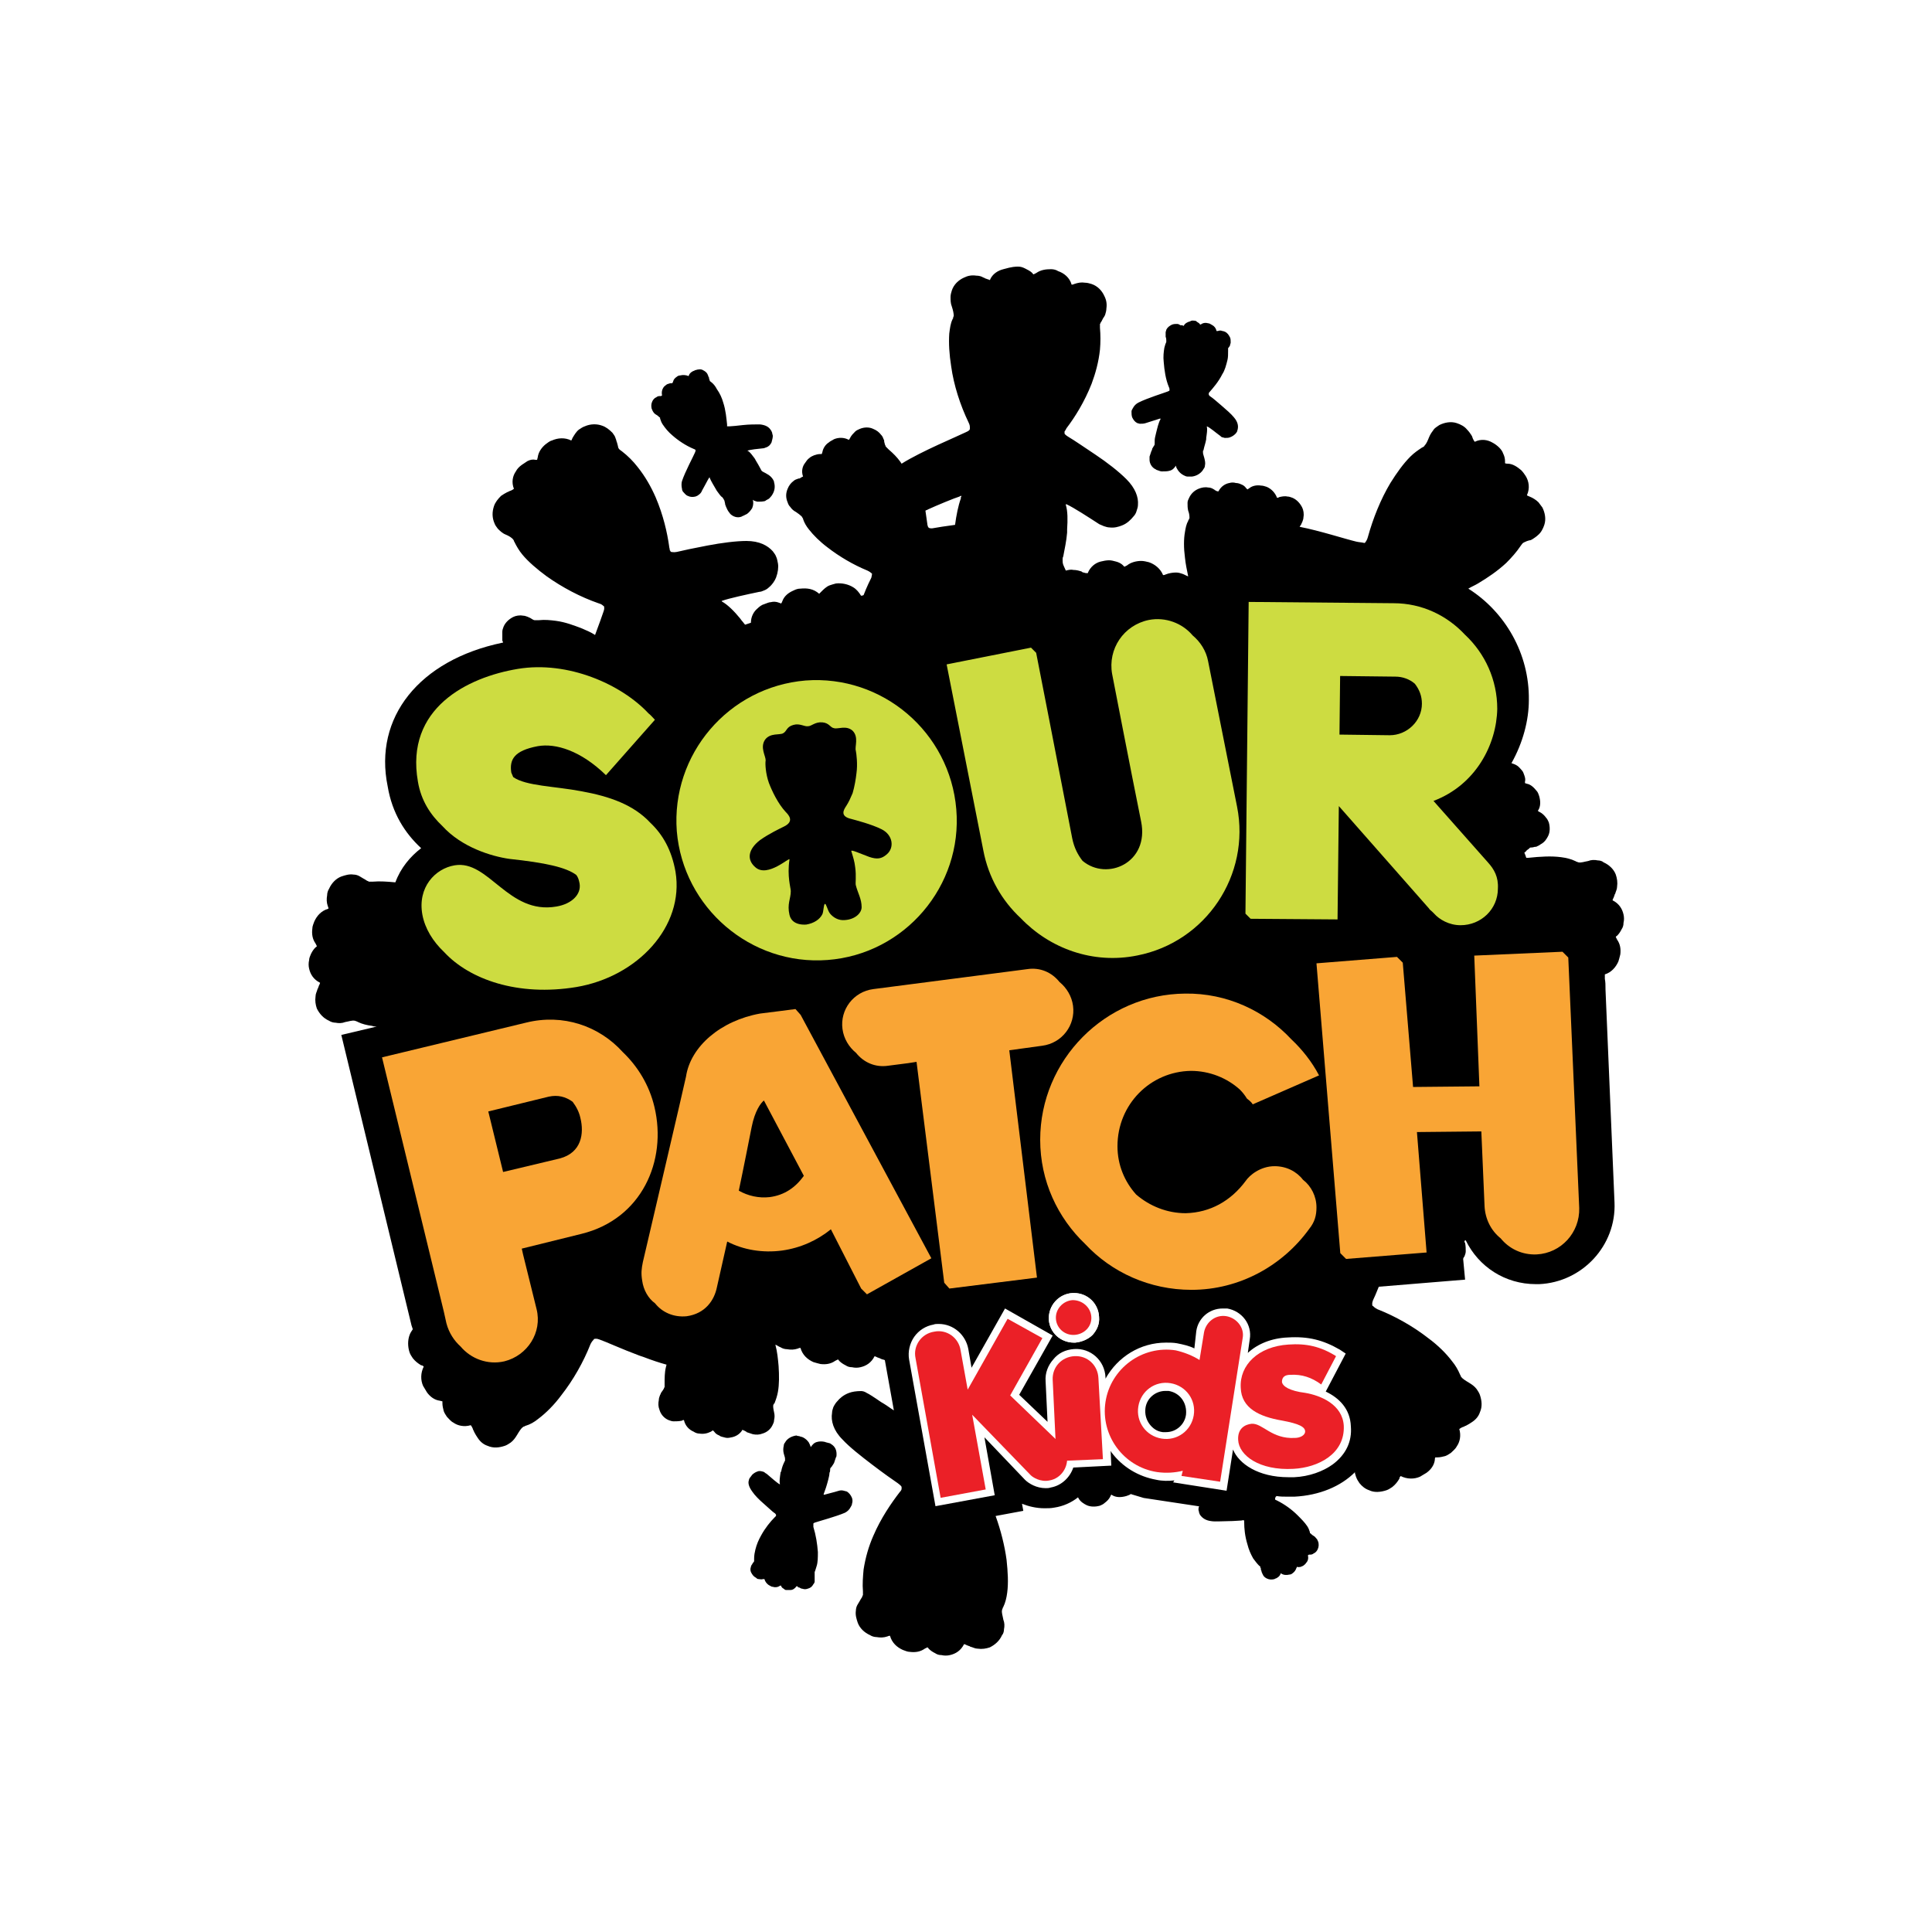 <?xml version="1.0" encoding="UTF-8"?> <svg xmlns="http://www.w3.org/2000/svg" xmlns:xlink="http://www.w3.org/1999/xlink" version="1.1" id="Layer_1" x="0px" y="0px" viewBox="0 0 300 300" style="enable-background:new 0 0 300 300;" xml:space="preserve"> <style type="text/css"> .st0{filter:url(#Adobe_OpacityMaskFilter);} .st1{fill-rule:evenodd;clip-rule:evenodd;fill:#FFFFFF;} .st2{mask:url(#mask-2_00000026154039733172897800000011958241444862670755_);fill-rule:evenodd;clip-rule:evenodd;fill:#FFFFFF;} .st3{fill-rule:evenodd;clip-rule:evenodd;} .st4{fill-rule:evenodd;clip-rule:evenodd;fill:#EB2027;} .st5{fill-rule:evenodd;clip-rule:evenodd;fill:#F9A535;} .st6{fill-rule:evenodd;clip-rule:evenodd;fill:#CDDC41;} </style> <g id="sour-patch-kids_1_"> <g id="Artboard_1_" transform="translate(-62, -58)"> <g id="Group_1_" transform="translate(62, 58)"> <g id="Group-6_1_"> <g id="Group-3_1_" transform="translate(0, 0.43)"> <g id="Clip-2_1_"> </g> <defs> <filter id="Adobe_OpacityMaskFilter" filterUnits="userSpaceOnUse" x="42.3" y="35.7" width="215.8" height="227"> <feColorMatrix type="matrix" values="1 0 0 0 0 0 1 0 0 0 0 0 1 0 0 0 0 0 1 0"></feColorMatrix> </filter> </defs> <mask maskUnits="userSpaceOnUse" x="42.3" y="35.7" width="215.8" height="227" id="mask-2_00000026154039733172897800000011958241444862670755_"> <g class="st0"> <polygon id="path-1_00000138560111791488833800000014293906842479433148_" class="st1" points="42.3,35.7 258.2,35.7 258.2,262.7 42.3,262.7 "></polygon> </g> </mask> <path id="Fill-1_1_" class="st2" d="M220.7,220.5l0.6,1.4l-2.2,0.6c0.1-0.7,0.1-1.4,0-2.1c-0.1-2.3-0.7-4.5-1.8-6.4l1.1-2.1 c0.3,0.2,0.5,0.4,0.8,0.6c1.5,1.2,2.3,2,2.7,2.6c0.3,0.4,0.4,0.6,0.4,0.7l0.1,0.2c0.2,0.5,0.5,1,0.8,1.5 c0.2,0.3,0.4,0.5,0.6,0.7L220.7,220.5z M151.1,243.2c0.2,1.9,0.2,3.1,0.1,3.8c0,0.3-0.1,0.5-0.1,0.6l-0.2,0.5 c-0.2,0.5-0.3,0.9-0.4,1.5c0,0.3-0.1,0.6-0.1,0.9l-3.1-0.5l-1.8,2.5l-0.2,0.3l-0.3,0.6c0.1-0.3,0.3-0.5,0.5-0.7l0.5,0.3l-2,2.9 l1.8-4.7l-3.6-1.4l-0.4-1.2l-2.8,0.3c0-0.1,0-0.1,0-0.2c0.1-0.7,0.1-1.3,0-1.8c-0.1-0.7,0-1.5,0.1-2.2c0-0.3,0.1-0.6,0.2-0.9 l11.6-2.1C150.9,242.2,151,242.7,151.1,243.2L151.1,243.2z M146.1,252.8l-0.4-0.3c0.2-0.1,0.4-0.2,0.7-0.3c0,0,0.1,0,0.1,0 L146.1,252.8z M146.5,252.5l0.1-0.2c0,0,0,0,0,0L146.5,252.5z M55.8,145.5c0.8,3,2.3,5.8,4.4,8.2l-2.4,0.6 c-0.1,0-0.2,0-0.3-0.1L57,154c-0.5-0.2-0.9-0.3-1.5-0.4c-0.3,0-0.6-0.1-1-0.1l0.3-2.5l-1.4-1.4L55.8,145.5z M67.7,110.6 c0.8-1,1.8-1.8,2.9-2.6c0.1,0.6,0.3,1.2,0.6,1.8c-0.1,1.3,0.1,2.7,0.5,3.8c0.8,1.9,2.3,3.5,4.2,4.4c0.7,0.3,1.4,0.5,2.1,0.6 c0.9,0.1,1.7,0.1,2.6,0c0.6,0.2,1.2,0.3,1.9,0.4c1.6,0.2,3.4,0.2,5.4,0c1.3-0.2,2.6-0.4,3.8-0.7c0.2,0.5,0.4,1.1,0.5,1.6 l-2.2,2.5l4,1.9c0.1,0.2,0.2,0.3,0.2,0.5c0.2,0.4,0.5,0.8,0.8,1.2c-0.1,1.3-0.1,2.7,0.1,4.1c0.1,1.8,0.5,3.6,0.9,5.4 c-0.6,0.1-1.2,0.2-1.9,0.4c-0.1,0-0.2,0.1-0.4,0.2c0-1.1-0.2-2.1-0.7-3.1c-0.6-1.5-1.6-2.8-2.8-3.9c-0.5-0.4-1.1-0.8-1.7-1.1 l-0.6-0.3c-0.7-0.3-1.5-0.5-2.3-0.6c-2.9-0.4-5.9,0.7-8.4,3c-1.2,1.1-2.6,2.8-4.5,5.3c-0.2,0.3-0.4,0.5-0.6,0.8 c-0.8-0.5-1.6-0.9-2.4-1.3l3.3-2.3l-4.8-4.4c-2-1.8-3.1-4-3.6-6.6C64.3,117.1,65.2,113.5,67.7,110.6L67.7,110.6z M85.5,77.6 l-0.4-1.8l3.2-0.9l0.9,0.9l1.7-2.2l0.5-0.2l-0.2-0.2l0.8-1c0,0.1,0.1,0.1,0.1,0.2c0.3,0.4,0.8,0.8,1.3,1.2 c0.6,0.5,1.1,1,1.6,1.6c0.8,1,1.5,2.1,2.1,3.5c0.8,1.9,1.4,4,1.8,6.3c0.1,0.7,0.3,1.3,0.5,1.8c0.2,0.5,0.4,0.9,0.7,1.3l0.3,0.4 c0,0,0.1,0,0.1,0.1c-0.6,0.4-1.2,0.8-1.8,1.3c-0.3,0.3-0.6,0.5-0.8,0.8c0,0,0,0,0,0c-0.8-1-1.8-1.7-3.1-2.1 C92.4,87.7,90,86.4,88,85c-1.5-1.1-2.4-2-2.8-2.5c-0.3-0.4-0.4-0.6-0.5-0.7l-0.1-0.3c-0.2-0.5-0.5-0.9-0.8-1.3 c-0.2-0.2-0.4-0.5-0.6-0.7L85.5,77.6z M83.9,73.2L83.9,73.2l-0.2-0.6L83.9,73.2z M84.1,73.8l0.3,0.8l-0.2,0L84,73.8L84.1,73.8z M84.6,75.2c0,0.1-0.1,0.1-0.1,0.2c0,0.1-0.1,0.1-0.1,0.2l-0.2-0.8l0.2,0L84.6,75.2z M130.5,76v-1.5l1.2-0.4l0.9,0.9l0.8-0.9 c0,0,0,0,0,0c-0.2,1.7,0.1,3.3,0.8,4.8c0.7,1.5,1.7,2.7,3,3.6l-1,0c-1.5-0.7-2.9-1.5-4.1-2.5c-1.1-0.9-1.7-1.5-1.9-1.8 c-0.2-0.2-0.2-0.3-0.2-0.3l0,0l0-0.1c-0.1-0.4-0.3-0.7-0.5-1.1L130.5,76z M156,62.7c-1.1-2.2-1.9-4.8-2.3-7.3 c-0.3-1.9-0.3-3.1-0.2-3.8c0-0.5,0.1-0.7,0.2-0.8l0.1-0.2c0.2-0.5,0.3-1,0.4-1.5l0-0.1c0-0.3,0-0.6,0-0.9l2.8,0.4l1.2-1.6 l3,1.5v1.3l2.1-0.2l1.1,0.5l0.1-0.6l1.2-0.1c0,0.1,0,0.1,0,0.2c-0.1,0.6-0.1,1.2,0,1.9c0.1,0.7,0.1,1.5,0,2.2 c-0.1,1.2-0.5,2.5-1,3.9c-0.7,1.9-1.8,3.8-3.3,5.8c-0.4,0.5-0.7,1.1-0.9,1.6c-0.2,0.5-0.4,1.1-0.4,1.6c-0.1,1,0.1,1.9,0.5,2.8 c0.6,1.4,1.8,2.3,2.6,2.8c0.3,0.2,1.9,1.2,3.7,2.4l-1.2,3.2l-5.4,0.4c-1.4-1.5-3.3-2.4-5.5-2.7l0.6-4.5l-2,0.1 c1.4-0.7,2.4-1.8,3-3.1l0.1-0.2c0.2-0.4,0.2-0.8,0.3-1l0.1-0.5C156.8,65.1,156.6,63.9,156,62.7L156,62.7z M220.6,77.9 c1-1.6,1.8-2.5,2.3-3c0.3-0.3,0.6-0.5,0.6-0.5c0,0,0,0,0,0l0.1-0.1c0.5-0.3,0.9-0.6,1.4-1c0.2-0.2,0.4-0.4,0.6-0.7l2,2.1 l1.8-0.4c0.1,0.2,0.2,0.4,0.3,0.6l0,0l1.4,2.4l-0.9,1.3l3.4,2.3c0,0,0,0-0.1,0.1l-0.2,0.2c-0.3,0.3-0.7,0.7-1,1.3 c-0.4,0.6-0.9,1.2-1.5,1.7c-0.7,0.6-1.4,1.2-2.3,1.8c-3.2-1.5-6.8-2.4-10.6-2.5C218.7,81.5,219.6,79.5,220.6,77.9L220.6,77.9z M109.9,215.8c0.8-0.6,1.5-1.4,2.1-2.2c1.1-0.5,2.1-1.1,3-1.9c0.1,0.4,0.1,0.7,0.1,1.1c0.1,1.1,0.1,2,0,2.7 c0,0.2-0.1,0.3-0.1,0.3l-0.1,0.2c-0.2,0.3-0.3,0.7-0.4,1.1l-1.4-0.3l-1,1l-2.6-1.7C109.7,215.9,109.8,215.8,109.9,215.8 L109.9,215.8z M59.8,164.9c0.1,0.2,0.1,0.4,0.2,0.6l0,0.1c0.2,0.6,0.5,1.2,0.9,1.8c0,0.8,0.2,1.6,0.5,2.3c0.3,0.7,0.6,1.4,1,2 c0.4,0.6,0.9,1.1,1.5,1.6c0.2,0.5,0.5,1.1,0.9,1.6c0.6,0.8,1.2,1.5,2,2c0.6,0.4,1.2,0.7,1.8,1c0.8,1.1,1.9,1.9,3,2.5 c1.1,0.5,2.2,0.8,3.4,0.8c0.8,0,1.7-0.1,2.5-0.4c-0.7,1.4-1.1,3-1.1,4.7c-0.1,1.7,0.1,3.8,0.6,7c0,0.3,0.1,0.6,0.1,0.9 c-1.6,0.4-3.1,0.9-4.6,1.4c-2.1,0.8-3.9,1.8-5.6,3l-8-33C59.2,164.8,59.5,164.9,59.8,164.9L59.8,164.9z M141.5,88.4l-0.3-0.4 l0.3,0.2C141.5,88.3,141.5,88.4,141.5,88.4L141.5,88.4z M232.7,111c-1.3-0.3-2.5-0.2-3.8,0.1c0.8-1.7,1.2-3.7,1-5.8 c-0.1-1.7-0.6-3.8-1.4-6.9c0-0.1,0-0.1,0-0.2c2.7,2.8,4.4,6.6,4.4,10.8C232.8,109.7,232.8,110.3,232.7,111L232.7,111z M214.4,93.8l-3.9,6.1c-0.2,0.3-0.3,0.6-0.5,0.9c0,0-0.1,0.1-0.1,0.2c-0.4-1.1-1.1-2.2-2-3.1c0,0,0,0,0,0l0.3-0.8l-0.7,0.4 c-0.5-0.5-1-1-1.7-1.6l0.5-0.3c0.2-0.1,0.3-0.2,0.4-0.3l2.1-1.6L214.4,93.8z M217.1,96.6c0,0,0,0.1,0,0.2l-2.1-3l1.7,0 C216.7,94.7,216.8,95.6,217.1,96.6L217.1,96.6z M160.2,109.7c-1,0.5-2.1,1.1-3.2,1.7c-0.7-0.8-1.5-1.4-2.5-2 c1-0.8,1.8-1.7,2.4-2.7c0.3-0.1,0.7-0.2,1-0.3c0.3-0.1,0.6-0.3,0.9-0.4C159.2,107.2,159.7,108.5,160.2,109.7L160.2,109.7z M219.7,118c-1.4,0-2.7,0.2-3.9,0.7c-1.1,0.5-2.1,1.1-3,2c-0.4-0.1-0.8-0.3-1.2-0.4c-1.8-0.6-3.8-0.6-5.5,0.1 c-0.8,0.3-1.5,0.6-2.1,1.1c-0.7,0.5-1.3,1.1-1.8,1.8c0-0.2-0.1-0.4-0.1-0.6l-0.5-2.5c0.5,0.1,1.1,0.1,1.6,0.1 c1.7,0,3.3-0.4,4.8-1.2c0.8-0.5,1.5-1,2.1-1.6c1.3-1.2,2.2-2.8,2.8-4.7c0-0.1,0.1-0.2,0.1-0.3c0.3,0.4,0.6,0.7,0.9,1.1 c1.1,1.1,2.4,1.9,3.9,2.3c1.2,0.3,2.4,0.5,3.7,0.3C220.9,116.7,220.3,117.3,219.7,118L219.7,118z M134.3,201.1l-0.2-0.4 c0.1-0.4,0.3-0.8,0.3-1.2c0.3-1.5,0.1-3-0.4-4.4c-0.7-2-2.2-3.7-4.2-4.6c-0.1-0.1-0.3-0.1-0.4-0.2c0.4-0.5,0.7-1,0.9-1.5 c0.3-0.6,0.4-1.2,0.5-1.8c0.1-0.9,0-1.7-0.4-2.6c-0.3-0.8-0.8-1.5-1.4-2.1c-0.2-0.7-0.5-1.3-0.9-1.9h3.2L131,175l0-0.5 c0.4,0.2,0.8,0.3,1.2,0.4l0.3,1.4l1.3-0.2l1.1,9c0,0.1-0.1,0.2-0.2,0.2l-0.2,0.4l-0.1,0.4c-0.1,0.3-0.2,0.6-0.2,0.9l0,0.2 c-0.2,1.2,0,2.5,0.6,3.7c0.6,1.4,1.1,2.9,1.5,4.4l0.5,3.8c-0.6,0.5-1.1,1-1.6,1.6L134.3,201.1z M158,140.6 c-0.4-0.5-0.8-1-1.1-1.5c0.3-0.8,0.6-1.5,0.8-2.3c0,0.6,0,1.2,0.1,1.8c0.1,0.7,0.3,1.3,0.5,2L158,140.6z M115.3,166.8 c-1.5,0.6-2.8,1.6-3.9,2.9c-0.1,0.1-0.1,0.2-0.2,0.3c0-0.2-0.1-0.5-0.1-0.7c-0.5-2.2-1.3-4.2-2.2-6.1c2-2.5,5.2-4.4,9.1-5.2 c1,0.3,2,0.5,3,0.8c-0.2,0.7-0.4,1.4-0.5,2.1c-0.2,1.8,0,3.6,0.7,5.4c0,0.1,0.1,0.2,0.1,0.4c-0.4-0.1-0.9-0.2-1.3-0.3 C118.3,166,116.7,166.2,115.3,166.8L115.3,166.8z M175.7,110.3c-0.1,0.2-0.1,0.4-0.2,0.6l-0.5-2.3c0.1,0,0.2,0.1,0.3,0.1 c0.3,0.1,0.6,0.2,1,0.3C176.1,109.5,175.8,109.9,175.7,110.3L175.7,110.3z M176.9,117.8c0.1,0.1,0.2,0.3,0.2,0.4h-0.2 L176.9,117.8z M159,131.4c0,0,0,0.1-0.1,0.1l-0.1,0.3c0-0.3,0.1-0.7,0.1-1C158.9,130.9,158.9,131.2,159,131.4L159,131.4z M93.1,179.1c-0.9-1.2-2.2-2.2-3.6-2.8c-1.5-0.6-3.1-0.9-4.8-0.7c0,0,0,0-0.1,0c0.8-0.7,1.6-1.5,2.4-2.5 c0.1-0.1,0.2-0.3,0.3-0.4c0.9-0.8,1.6-1.8,2.1-3l0,0c1.7,0.8,3.4,1.5,4.8,1.9c0.2,0.1,0.4,0.1,0.7,0.2 c-0.5,2.1-1.1,4.7-1.7,7.5C93.3,179.3,93.2,179.2,93.1,179.1L93.1,179.1z M77.3,211.6c-2.1,0.5-4.3,0-5.9-1.3l-0.4-1.5 l-0.6,0.5c-0.1-0.1-0.2-0.2-0.3-0.3c0.4-0.3,0.7-0.6,1-1c0.5-0.6,1-1.1,1.6-1.5c1-0.8,2.2-1.4,3.5-1.9c1.8-0.7,3.7-1.2,5.9-1.5 l0.1,0.4c0.4,1.8,0.1,3.6-0.8,5.2C80.6,210.1,79.1,211.2,77.3,211.6L77.3,211.6z M89.4,191.5l-2,0.5c0-0.3-0.1-0.5-0.1-0.8 l2.8-1.1l0.6,0.4l-0.2,0.7C90.2,191.3,89.8,191.4,89.4,191.5L89.4,191.5z M83.8,108.5l-0.2-0.1c-0.4-0.2-0.8-0.3-1.3-0.4v-3.5 h1.1V104c0,0,0.1,0,0.1,0c0.5,0,1,0,1.5,0.1c0,0,0,0,0,0.1c-0.3,1.5-0.3,3,0,4.5c-0.4,0-0.7,0-1-0.1 C83.9,108.6,83.8,108.5,83.8,108.5L83.8,108.5z M66.5,144.6c1.1,0.6,2.2,1.4,3.3,2.2c0.5,0.4,1.1,0.7,1.6,1 c0.6,0.2,1.1,0.4,1.7,0.5c0.7,0.1,1.3,0,1.9-0.1c0,0.6,0.1,1.2,0.2,1.9c-0.6,0.1-1.1,0.3-1.7,0.4l-0.3,0.1 C70.1,149.1,67.7,147,66.5,144.6L66.5,144.6z M258,141.4c-0.2-0.9-0.5-1.8-1-2.5c0,0,0,0,0-0.1c0.2-1.6,0-3.2-0.6-4.6 c-0.9-2.1-2.6-3.8-4.6-4.7c-0.7-0.3-1.5-0.6-2.4-0.7c-1-0.1-2-0.1-2.9,0.1c0-0.8-0.2-1.6-0.4-2.4l0-0.1 c-0.2-0.6-0.5-1.2-0.9-1.8c0-0.8-0.2-1.5-0.5-2.3c-0.3-0.8-0.6-1.5-1.1-2.1c-0.4-0.6-0.9-1.1-1.4-1.6c-0.1-0.3-0.3-0.6-0.5-0.9 c1-2.7,1.6-5.6,1.6-8.6c0.1-6.4-2.2-12.2-6-16.7c0.3-0.3,0.7-0.6,1-0.9c0.8-0.8,1.6-1.7,2.3-2.6c0.2-0.1,0.4-0.2,0.6-0.3 c0.7-0.4,1.4-0.9,1.9-1.4c1.2-1.1,2-2.5,2.4-4c0.6-2.2,0.3-4.5-0.8-6.6c-0.4-0.7-0.8-1.3-1.4-1.9c-0.1-0.1-0.2-0.2-0.2-0.2 c-0.2-1-0.5-1.9-1-2.8c-0.4-0.8-0.9-1.4-1.5-2c-0.6-0.7-1.4-1.2-2.2-1.7c-0.4-0.7-0.8-1.3-1.4-1.9c-0.7-0.8-1.6-1.4-2.5-1.8 c-0.8-0.4-1.7-0.7-2.5-0.8c0,0,0,0,0,0c-1.1-1.2-2.5-2-4-2.4c-2.2-0.6-4.6-0.4-6.6,0.7c-0.7,0.4-1.4,0.9-1.9,1.4 c-0.8,0.7-1.4,1.6-1.9,2.6c-0.7,0.5-1.3,1-2,1.6c-1.4,1.3-2.7,3.1-4,5.2c-1.1,1.8-2,3.7-2.8,5.8c-0.5-0.1-0.9-0.3-1.4-0.4 c-0.1-0.3-0.2-0.7-0.3-1c-0.8-1.9-2.3-3.4-4.2-4.3l-0.1-0.1c-0.7-0.3-1.3-0.5-1.9-0.6c-0.6-0.5-1.2-0.9-2-1.2 c-0.7-0.3-1.5-0.5-2.2-0.6c-0.3,0-0.6-0.1-0.9-0.1c0.2-0.2,0.3-0.4,0.5-0.7l0.3-0.5c0.3-0.5,0.4-1.1,0.6-1.6l0-0.1 c0.4-2.1-0.2-4.4-1.7-6.1c-0.3-0.3-0.6-0.7-1-1.1c0.6-1.1,1-2.3,1.2-3.4c0.1-0.4,0.2-0.9,0.2-1.3c0.2-0.4,0.4-0.9,0.5-1.4 l0-0.1c0.2-1.2,0.1-2.4-0.3-3.6c-0.6-1.6-1.8-2.9-3.3-3.7l-0.1-0.1c-0.3-0.2-0.6-0.3-1-0.4c-0.3-0.3-0.7-0.5-1.1-0.7 c-0.6-0.3-1.3-0.5-1.9-0.7c-0.4-0.1-0.8-0.1-1.2-0.1c-0.3-0.1-0.6-0.2-0.9-0.3c-0.8-0.2-1.5-0.2-2.4-0.1 c-0.3,0.1-0.7,0.1-1,0.2c-0.9-0.1-1.8,0.1-2.7,0.4c-1.4,0.5-2.6,1.5-3.4,2.7c0.1-1.4-0.2-2.9-0.8-4.1c-1-2.1-2.7-3.7-4.9-4.5 c-0.7-0.3-1.5-0.5-2.3-0.6c-0.1,0-0.2,0-0.3,0c-0.7-0.6-1.6-1.1-2.6-1.5c-0.8-0.3-1.6-0.5-2.4-0.6c-0.9-0.1-1.9-0.1-2.7,0.1 c-0.8-0.3-1.5-0.5-2.3-0.5c-1-0.1-2.1,0-3.1,0.2c-0.9,0.2-1.7,0.6-2.5,1c0,0,0,0-0.1,0c-1.6-0.2-3.2,0.1-4.6,0.7 c-2.1,1-3.8,2.7-4.6,4.8c-0.3,0.8-0.5,1.6-0.6,2.3c-0.1,1.1,0,2.2,0.3,3.2c-0.2,0.8-0.4,1.6-0.5,2.5c-0.2,1.9-0.1,4.1,0.3,6.5 c0.3,2.1,0.9,4.2,1.6,6.2c-0.8,0.4-1.7,0.8-2.6,1.2c-0.2-0.3-0.4-0.6-0.6-0.9c-0.9-1.2-2.1-2.1-3.4-2.6c-1.9-0.8-4-0.8-6-0.1 l-0.1,0c-0.6,0.3-1.3,0.6-1.8,1c-0.7,0.1-1.5,0.2-2.2,0.5l-0.1,0c-0.7,0.3-1.4,0.7-1.9,1.1c-0.5,0.4-0.9,0.8-1.3,1.2l-0.1-0.2 l-0.2-0.3c-0.1-0.3-0.3-0.6-0.5-0.9c-1.2-1.8-3.2-2.9-5.5-3.1c-0.4,0-0.9-0.1-1.5-0.1c-0.4-1.2-0.9-2.3-1.6-3.3 c-0.2-0.4-0.5-0.7-0.8-1.1c-0.2-0.5-0.4-0.9-0.7-1.4c-0.7-1-1.6-1.8-2.8-2.4c-1.5-0.7-3.3-0.8-5-0.3l-0.3,0.1 c-0.3,0.1-0.6,0.2-0.8,0.4c-0.4,0.1-0.8,0.1-1.3,0.3l-0.1,0c-0.6,0.2-1.1,0.5-1.7,0.8c-0.3,0.2-0.7,0.5-0.9,0.8 c-0.3,0.1-0.6,0.3-0.9,0.5c-0.7,0.4-1.2,1-1.7,1.6c-0.2,0.3-0.4,0.6-0.6,0.9c-0.7,0.6-1.2,1.3-1.6,2.2 c-0.2,0.5-0.4,0.9-0.5,1.4c-0.3-0.1-0.6-0.3-0.9-0.4c-2.2-0.8-4.5-0.7-6.6,0.2c-0.7,0.3-1.4,0.8-2,1.2 c-0.1,0.1-0.2,0.1-0.3,0.2c-1,0.1-1.9,0.3-2.9,0.8c-0.8,0.4-1.5,0.8-2.2,1.3c-0.7,0.6-1.3,1.3-1.8,2c-0.7,0.3-1.4,0.8-2,1.2 c-0.8,0.7-1.5,1.5-2,2.3c-0.5,0.8-0.8,1.6-1,2.5c0,0,0,0-0.1,0.1c-1.2,1-2.2,2.3-2.7,3.7c-0.8,2.2-0.8,4.5,0.2,6.6 c0.3,0.8,0.8,1.5,1.3,2.1c0.7,0.8,1.5,1.5,2.4,2c0.4,0.7,0.9,1.4,1.5,2.1c0.4,0.4,0.8,0.9,1.2,1.3c-0.2,0.1-0.3,0.1-0.5,0.2 c-1.9,0.8-3.4,2.3-4.3,4.3c-0.1,0.1-0.1,0.2-0.1,0.4c-5.6,1.8-10.3,4.7-13.6,8.6c-4.4,5.2-6.2,12.1-5,19.3 c0.5,3.1,1.6,6,3.3,8.5c0,0,0,0,0,0c-0.1-0.1-0.3-0.1-0.4-0.2c-0.7-0.3-1.5-0.5-2.4-0.7c-1.6-0.2-3.2,0-4.6,0.6 c-2.1,0.9-3.8,2.6-4.7,4.7c-0.3,0.7-0.5,1.5-0.6,2.3c0,0.1,0,0.2,0,0.3c-0.7,0.7-1.2,1.6-1.6,2.5c-0.3,0.8-0.6,1.6-0.7,2.4 c-0.1,0.9-0.1,1.9,0,2.8c-0.3,0.7-0.5,1.5-0.6,2.2c-0.1,1-0.1,2.1,0.1,3.1c0.2,0.9,0.5,1.8,0.9,2.5c0,0,0,0,0,0.1 c-0.2,1.6,0,3.2,0.6,4.6c0.8,1.8,2.1,3.3,3.7,4.3L58.2,206c-0.7,2-0.6,4.2,0.2,6.2c0.3,0.7,0.7,1.4,1.2,2.1 c0.1,0.1,0.1,0.2,0.2,0.3c0.1,1,0.3,2,0.6,2.9c0.3,0.8,0.7,1.5,1.2,2.2c0.6,0.8,1.2,1.4,2,1.9c0.3,0.7,0.7,1.4,1.2,2.1 c0.7,0.8,1.4,1.6,2.2,2.1c0.8,0.5,1.6,0.9,2.4,1.1c0,0,0,0,0,0c1,1.3,2.2,2.3,3.7,2.8c1.1,0.5,2.2,0.7,3.4,0.7 c1.1,0,2.2-0.2,3.2-0.6c0.8-0.3,1.5-0.7,2.1-1.2c0.8-0.6,1.6-1.4,2.1-2.3c0.7-0.4,1.5-0.8,2.2-1.4c1.5-1.2,3.1-2.8,4.5-4.7 c1.3-1.7,2.4-3.5,3.4-5.4c0.8,0.3,1.7,0.7,2.7,1.1c-0.1,0.3-0.2,0.7-0.3,1c-0.3,1.5-0.1,3,0.4,4.3c0.7,1.9,2.2,3.5,4,4.4 l0.2,0.1c0.6,0.3,1.2,0.5,1.9,0.6c0.6,0.5,1.2,0.9,1.9,1.3l0.1,0c0.7,0.3,1.4,0.6,2.2,0.7c0.7,0.1,1.4,0.2,2.1,0.1 c0.5,0.2,1,0.4,1.5,0.5c-0.3,2,0.2,4,1.5,5.7c0.3,0.4,0.6,0.7,1,1.1c-0.6,1.1-1,2.2-1.3,3.4c-0.1,0.4-0.2,0.9-0.2,1.3 c-0.2,0.4-0.4,0.9-0.5,1.4l0,0.1c-0.3,1.2-0.2,2.4,0.2,3.6c0.5,1.6,1.6,3,3.1,3.8l0.4,0.2c0.2,0.1,0.5,0.2,0.8,0.3 c0.3,0.3,0.7,0.5,1.1,0.7l0.1,0.1c0.5,0.3,1.1,0.5,1.6,0.6l0.1,0c0.4,0.1,0.8,0.1,1.2,0.2c0.3,0.1,0.6,0.2,0.9,0.3 c0.5,0.1,1.1,0.2,1.6,0.2c0.3,0,0.5,0,0.8,0c0.3,0,0.7-0.1,1-0.2c0.9,0.1,1.8,0,2.7-0.3c0.2-0.1,0.4-0.2,0.7-0.2 c0,1.2,0.2,2.3,0.7,3.4c0.9,2.1,2.6,3.8,4.7,4.7c0.7,0.3,1.5,0.5,2.3,0.6c0.1,0,0.2,0,0.3,0c0.7,0.6,1.5,1.2,2.5,1.6l0.1,0 c0.8,0.3,1.6,0.5,2.4,0.6c0.9,0.1,1.9,0.1,2.8,0c0.7,0.3,1.5,0.5,2.3,0.6c0.4,0.1,0.8,0.1,1.3,0.1c0.6,0,1.2-0.1,1.8-0.2 c0.9-0.2,1.7-0.5,2.5-0.9c0,0,0,0,0.1,0c1.6,0.2,3.2,0,4.6-0.6c2.1-0.9,3.8-2.5,4.7-4.6c0.3-0.7,0.5-1.5,0.7-2.4 c0.1-1.1,0.1-2.1-0.2-3.2c0.3-0.8,0.4-1.6,0.5-2.5c0.3-1.9,0.2-4.1-0.1-6.5c-0.1-0.6-0.2-1.3-0.3-1.9l0.4-0.1 c0.2,0,0.5,0,0.7,0c0.8,0,1.6-0.1,2.4-0.2c0.8-0.1,1.6-0.4,2.4-0.7c0.9,0.3,1.9,0.5,2.9,0.5c0.9,0,1.8-0.1,2.6-0.4l0.2-0.1 c0.7-0.3,1.2-0.5,1.8-0.9c0.3,0,0.6-0.1,0.9-0.1l7,1.1c1.2,1.5,3,2.5,5,2.8c0.4,0.1,0.9,0.1,1.5,0.1c0.4,1.2,0.9,2.3,1.5,3.3 c0.2,0.4,0.5,0.7,0.8,1.1c0.2,0.5,0.4,0.9,0.7,1.4c0.6,1,1.5,1.9,2.7,2.5c1,0.5,2,0.7,3.1,0.7c0.6,0,1.2-0.1,1.8-0.3l0.1,0 c0.4-0.1,0.7-0.2,1-0.4c0.4,0,0.8-0.1,1.2-0.2l0.1,0c0.6-0.2,1.1-0.4,1.7-0.7l0.1-0.1c0.3-0.2,0.7-0.5,0.9-0.7 c0.3-0.1,0.6-0.3,0.8-0.4c0.7-0.4,1.3-1,1.8-1.6c0.2-0.3,0.4-0.6,0.6-0.9c0.7-0.6,1.3-1.3,1.7-2.1c0.8-1.6,1-3.3,0.5-5.1 c-0.2-0.6-0.4-1.2-0.8-1.7c-0.1-0.1-0.2-0.3-0.3-0.4c0.3-0.1,0.5-0.3,0.8-0.4c0.4,0.3,0.8,0.5,1.3,0.7c1.1,0.4,2.2,0.6,3.3,0.6 c1.1,0,2.2-0.2,3.3-0.6c0.7-0.3,1.4-0.7,2.1-1.2c0.1-0.1,0.2-0.1,0.2-0.2c1-0.1,1.9-0.3,2.9-0.6c0.8-0.3,1.5-0.7,2.2-1.3 c0.7-0.6,1.4-1.2,1.9-2c0.7-0.3,1.4-0.7,2.1-1.2c0.8-0.7,1.6-1.4,2.1-2.2c0.5-0.8,0.9-1.6,1.1-2.5c0,0,0,0,0.1,0 c1.3-1,2.2-2.2,2.8-3.7c0.9-2.1,0.9-4.5,0-6.6c-0.3-0.8-0.7-1.5-1.2-2.1c-0.6-0.8-1.4-1.6-2.3-2.1c-0.4-0.7-0.8-1.5-1.4-2.1 c-1-1.4-2.4-2.7-4.1-4.1l7-0.6c1.9,0.7,4,1.1,6.2,1.1c0.3,0,0.5,0,0.7,0c4.6-0.2,8.9-2.2,12.1-5.6c3.2-3.4,4.8-7.9,4.6-12.5 l-1.3-32.6c0,0,0-0.1,0-0.1c0.6-0.7,1.2-1.6,1.6-2.5c0.3-0.8,0.6-1.6,0.7-2.4c0.1-0.9,0.1-1.9,0-2.7c0.3-0.7,0.5-1.5,0.6-2.2 C258.2,143.4,258.2,142.4,258,141.4L258,141.4z"></path> </g> <path id="Fill-4_1_" class="st1" d="M205.8,96.3C205.8,96.3,205.8,96.2,205.8,96.3L205.8,96.3L205.8,96.3z"></path> </g> <g id="Group-117_1_" transform="translate(6, 7)"> <path id="Combined-Shape_1_" class="st3" d="M152.1,34.4c0.4,0,0.7,0.1,1.1,0.3c0.4,0.2,0.8,0.4,1.1,0.7 c0.1,0.2,0.2,0.2,0.2,0.2l0,0c0,0,0,0,0.4-0.2c0.7-0.5,1.5-0.6,2.3-0.6c0.4,0,0.8,0.1,1.1,0.3c0.9,0.3,1.8,1,2.1,2.1 c0,0,0,0,0,0c0.1,0,0.2,0,0.4-0.1c0.6-0.2,1.1-0.3,1.7-0.2c0.3,0,0.7,0.1,1,0.2c0.9,0.3,1.6,1,2,1.9c0.3,0.6,0.4,1.2,0.3,1.9 c0,0.3-0.1,0.7-0.2,1c-0.1,0.2-0.2,0.4-0.3,0.5c-0.2,0.4-0.3,0.6-0.4,0.7c0,0.1,0,0.1-0.1,0.2c0,0.1,0,0.3,0,0.6 c0.1,1.1,0.1,2.3,0,3.4c-0.2,1.9-0.7,3.7-1.3,5.3c-1.1,2.8-2.6,5.2-3.9,6.9c-0.1,0.2-0.2,0.4-0.3,0.5c0,0.1,0,0.1,0,0.2 c0,0,0,0.1,0,0.1c0,0.1,0.2,0.3,0.7,0.6c0.7,0.4,2.3,1.5,4.1,2.7c1.8,1.2,3.6,2.6,4.8,3.8c1.4,1.4,1.9,2.8,1.8,4 c0,0.3-0.1,0.6-0.2,0.9l0,0c-0.1,0.4-0.3,0.7-0.5,0.9c-0.4,0.5-1,1.1-1.8,1.4c-0.5,0.2-1.2,0.4-1.9,0.3c-0.3,0-0.6-0.1-0.9-0.2 c-0.2-0.1-0.5-0.2-0.7-0.3c-1.7-1.1-4-2.6-5.1-3.1l-0.1,0c0,0,0,0,0,0c0,0,0,0.1,0,0.1c0.3,1,0.3,2.3,0.2,3.8c0,0.2,0,0.4,0,0.5 c-0.1,1.3-0.4,2.6-0.6,3.7c-0.1,0.2-0.1,0.3-0.1,0.5c0,0.3,0,0.5,0.1,0.8c0.1,0.2,0.2,0.5,0.4,0.9c0.4-0.1,0.8-0.2,1.2-0.1 c0.4,0,0.8,0.1,1.1,0.2c0.1,0,0.1,0,0.2,0.1l0.2,0.1l0,0l0.1,0c0.2,0.1,0.4,0.1,0.6,0.1c0,0,0,0,0,0c0.4-1,1.2-1.6,2-1.8 c0.4-0.1,0.9-0.2,1.3-0.2c0.4,0,0.7,0.1,1.1,0.2c0.4,0.1,0.8,0.3,1.1,0.6c0.1,0.2,0.3,0.2,0.2,0.2l0,0c0,0,0,0,0.4-0.2 c0.6-0.5,1.5-0.7,2.2-0.7c0.4,0,0.8,0.1,1.2,0.2c0.9,0.3,1.8,1,2.2,2c0,0,0,0,0,0c0.1,0,0.2,0,0.4-0.1c0.5-0.2,1.1-0.3,1.6-0.3 c0.4,0,0.7,0.1,1,0.2c0.3,0.1,0.6,0.3,0.9,0.4c-0.2-1-0.4-1.9-0.5-2.9c-0.2-1.5-0.2-2.9,0-4c0.1-0.6,0.2-1.2,0.5-1.7 c0-0.1,0-0.1,0.1-0.2l0,0c0-0.1,0-0.1,0.1-0.2c0-0.3,0-0.7-0.2-1.2c-0.1-0.4-0.1-0.8-0.1-1.2c0-0.3,0.1-0.5,0.2-0.7 c0.3-0.7,0.8-1.2,1.5-1.5c0.5-0.2,1-0.3,1.5-0.2c0.3,0,0.6,0.1,0.9,0.3c0,0,0.1,0,0.1,0.1c0.1,0,0.2,0.1,0.2,0.1 c0.2,0.1,0.3,0.1,0.4,0.1l0,0c0,0,0,0,0,0c0.4-0.8,1.1-1.2,1.7-1.3c0.3-0.1,0.7-0.1,1,0c0.3,0,0.6,0.1,0.8,0.2 c0.3,0.1,0.6,0.3,0.8,0.6c0.1,0.1,0.2,0.2,0.2,0.2l0,0c0,0,0,0,0.3-0.2c0.5-0.4,1.2-0.5,1.8-0.4c0.3,0,0.6,0.1,0.9,0.2 c0.7,0.3,1.3,0.9,1.6,1.7c0,0,0,0,0,0c0.1,0,0.2,0,0.3-0.1c0.4-0.1,0.9-0.2,1.3-0.1c0.3,0,0.5,0.1,0.8,0.2 c0.7,0.3,1.2,0.9,1.5,1.5c0.2,0.4,0.3,1,0.2,1.5c0,0.3-0.1,0.5-0.2,0.8c-0.1,0.1-0.1,0.3-0.2,0.4c-0.1,0.1-0.1,0.2-0.2,0.3 c3.1,0.6,7.1,1.9,8.8,2.3c0.4,0.1,0.8,0.1,1.2,0.2c0.1,0,0.1,0,0.1,0c0.1,0,0.1-0.1,0.1-0.1c0.1-0.1,0.3-0.4,0.4-0.8 c0.8-2.9,2-5.9,3.5-8.4c1-1.6,2-3,3.1-4.1c0.6-0.6,1.2-1,1.8-1.4c0.1,0,0.1-0.1,0.2-0.1l0,0c0.1,0,0.1-0.1,0.2-0.2 c0.3-0.3,0.5-0.8,0.7-1.3c0.2-0.5,0.5-0.9,0.8-1.3c0.2-0.2,0.5-0.4,0.8-0.6c0.8-0.4,1.8-0.6,2.7-0.3c0.6,0.2,1.2,0.5,1.6,1 c0.3,0.3,0.5,0.6,0.7,0.9c0,0.1,0.1,0.1,0.1,0.2c0,0.1,0.1,0.2,0.1,0.3c0.1,0.2,0.2,0.4,0.3,0.5c0,0,0,0,0,0 c1-0.5,2-0.3,2.7,0.1c0.4,0.2,0.8,0.5,1.1,0.8c0.3,0.3,0.5,0.6,0.6,0.9c0.2,0.4,0.3,0.8,0.3,1.2c0,0.2,0,0.3,0,0.3l0,0 c0,0,0,0.1,0.4,0.1c0.8,0,1.5,0.5,2.1,1c0.3,0.3,0.5,0.6,0.7,0.9c0.5,0.8,0.7,1.9,0.2,3c0,0,0,0,0,0c0.1,0.1,0.2,0.1,0.4,0.2 c0.5,0.2,1,0.5,1.4,0.9c0.2,0.3,0.4,0.5,0.6,0.8c0.4,0.8,0.6,1.8,0.3,2.7c-0.2,0.6-0.5,1.2-1,1.6c-0.2,0.2-0.5,0.4-0.8,0.6 c-0.2,0.1-0.3,0.2-0.5,0.2c-0.4,0.1-0.6,0.2-0.8,0.3c-0.1,0-0.1,0.1-0.2,0.1c-0.1,0.1-0.2,0.2-0.4,0.5c-0.6,0.9-1.4,1.8-2.2,2.6 c-1.4,1.3-2.9,2.3-4.4,3.2c-0.5,0.3-1,0.5-1.5,0.8c5.7,3.6,9.5,10.1,9.4,17.3c0,3.1-0.9,6.6-2.7,9.8c0.3,0.1,0.6,0.2,0.9,0.4 c0.3,0.2,0.5,0.5,0.7,0.7c0.2,0.2,0.3,0.5,0.4,0.8c0.1,0.3,0.2,0.6,0.1,1c0,0.1,0,0.2,0,0.2l0,0l0,0l0,0c0,0,0,0,0.3,0.1 c0.6,0.1,1.1,0.6,1.5,1.1c0.2,0.2,0.3,0.5,0.4,0.8c0.2,0.7,0.3,1.6-0.2,2.3c0,0,0,0,0,0c0.1,0.1,0.1,0.1,0.3,0.2 c0.4,0.2,0.7,0.5,1,0.9c0.2,0.2,0.3,0.5,0.4,0.7c0.2,0.7,0.2,1.5-0.1,2.1c-0.2,0.4-0.5,0.9-1,1.2c-0.2,0.1-0.4,0.3-0.7,0.4 c-0.1,0.1-0.3,0.1-0.4,0.1c-0.3,0.1-0.5,0.1-0.6,0.1c-0.1,0-0.1,0-0.2,0.1c-0.1,0.1-0.2,0.2-0.4,0.3c-0.1,0.2-0.3,0.3-0.4,0.4 c0.1,0.2,0.2,0.5,0.3,0.8l0.3,0l0,0c1.9-0.2,3.6-0.3,5.1-0.1c0.8,0.1,1.6,0.3,2.2,0.6c0.1,0,0.1,0.1,0.2,0.1l0,0 c0.1,0,0.2,0.1,0.3,0.1c0.4,0.1,0.9-0.1,1.5-0.2c0.5-0.2,1-0.2,1.5-0.1c0.3,0,0.7,0.1,0.9,0.3c0.9,0.4,1.6,1.1,1.9,1.9 c0.2,0.6,0.3,1.2,0.2,1.9c0,0.4-0.2,0.7-0.3,1.1c0,0-0.1,0.1-0.1,0.2c0,0.1-0.1,0.2-0.1,0.3c-0.1,0.2-0.2,0.4-0.2,0.5 c0,0,0,0,0,0c1,0.5,1.5,1.3,1.7,2.2c0.1,0.4,0.1,0.9,0,1.3c0,0.4-0.1,0.7-0.3,1c-0.2,0.4-0.4,0.7-0.7,1 c-0.2,0.1-0.2,0.2-0.2,0.2l0,0c0,0,0,0,0.2,0.4c0.5,0.7,0.6,1.5,0.5,2.3c-0.1,0.4-0.2,0.8-0.3,1.1c-0.4,0.9-1.1,1.7-2.1,2l0,0.6 l0,0.1c0.1,0.5,0.1,1,0.1,1.4l0,0.2l1.4,33.1c0.3,6.7-5,12.4-11.7,12.7c-0.2,0-0.3,0-0.5,0c-4.8,0-8.9-2.7-10.9-6.8 c-0.1,0-0.1,0-0.2,0.1c0,0,0,0,0,0c0,0.1,0,0.2,0.1,0.3c0.1,0.5,0.1,0.9,0.1,1.3c0,0.3-0.1,0.5-0.2,0.8 c-0.1,0.1-0.2,0.3-0.2,0.4l0.3,3.2l-13.4,1.1c-0.4,1-0.7,1.7-0.9,2.1c-0.2,0.5-0.1,0.7-0.1,0.8c0,0.1,0.1,0.1,0.1,0.1 c0.1,0.1,0.3,0.3,0.7,0.5c2.8,1.1,5.6,2.7,7.9,4.5c1.5,1.1,2.8,2.4,3.7,3.6c0.5,0.6,0.9,1.3,1.2,2c0,0.1,0.1,0.1,0.1,0.2l0,0 c0,0.1,0.1,0.2,0.1,0.2c0.2,0.3,0.7,0.6,1.2,0.9c0.5,0.3,0.9,0.6,1.2,1c0.2,0.3,0.4,0.6,0.5,0.9c0.3,0.9,0.4,1.8,0,2.7 c-0.2,0.6-0.6,1.1-1.2,1.5c-0.3,0.2-0.6,0.4-1,0.6c-0.1,0-0.1,0-0.2,0.1c-0.1,0-0.2,0.1-0.3,0.1c-0.2,0.1-0.4,0.2-0.5,0.3 c0,0,0,0,0,0c0.3,1,0.1,2-0.4,2.7c-0.2,0.4-0.6,0.7-0.9,1c-0.3,0.2-0.6,0.4-0.9,0.5c-0.4,0.1-0.8,0.2-1.2,0.2 c-0.2,0-0.3,0-0.3,0l0,0c0,0-0.1,0-0.1,0.4c-0.1,0.8-0.6,1.5-1.3,2c-0.3,0.2-0.7,0.4-1,0.6c-0.9,0.4-2,0.4-3-0.1c0,0,0,0,0,0 c-0.1,0.1-0.2,0.2-0.2,0.4c-0.3,0.5-0.6,0.9-1.1,1.3c-0.3,0.2-0.6,0.4-0.9,0.5c-0.9,0.3-1.9,0.4-2.7,0c-0.6-0.2-1.1-0.6-1.5-1.1 c-0.2-0.3-0.4-0.6-0.5-0.9c-0.1-0.2-0.1-0.4-0.2-0.6c0-0.1,0-0.1,0-0.2c-2.2,2.2-5.5,3.6-9.4,3.8c-0.4,0-0.8,0-1.1,0 c-0.6,0-1.1,0-1.7-0.1c0,0,0,0.1-0.1,0.1c-0.1,0.2-0.1,0.3-0.1,0.3c0,0,0,0,0,0.1c0,0.1,0.1,0.1,0.3,0.2 c1.2,0.6,2.3,1.4,3.2,2.3c0.6,0.6,1.1,1.1,1.5,1.7c0.2,0.3,0.3,0.6,0.4,0.9c0,0,0,0.1,0,0.1l0,0c0,0,0,0.1,0.1,0.1 c0.1,0.1,0.3,0.3,0.5,0.4c0.2,0.1,0.3,0.3,0.5,0.5c0.1,0.1,0.1,0.3,0.2,0.4c0.1,0.4,0.1,0.8-0.1,1.2c-0.1,0.2-0.3,0.5-0.6,0.6 c-0.1,0.1-0.3,0.2-0.5,0.2c0,0-0.1,0-0.1,0c0,0-0.1,0-0.1,0c-0.1,0-0.2,0.1-0.2,0.1h0c0,0,0,0,0,0c0.1,0.5,0,0.9-0.3,1.2 c-0.1,0.2-0.3,0.3-0.4,0.4c-0.1,0.1-0.3,0.1-0.4,0.2c-0.2,0-0.4,0.1-0.5,0c-0.1,0-0.1,0-0.1,0l0,0c0,0,0,0-0.1,0.2 c-0.1,0.3-0.3,0.6-0.6,0.8c-0.1,0.1-0.3,0.2-0.5,0.2c-0.4,0.1-0.9,0.1-1.3-0.2c0,0,0,0,0,0c0,0-0.1,0.1-0.1,0.2 c-0.1,0.2-0.3,0.4-0.5,0.5c-0.1,0.1-0.3,0.1-0.4,0.2c-0.4,0.1-0.8,0.1-1.2-0.1c-0.2-0.1-0.5-0.3-0.6-0.6 c-0.1-0.1-0.1-0.3-0.2-0.4c0-0.1,0-0.2-0.1-0.3c0-0.2,0-0.3-0.1-0.4c0,0,0-0.1,0-0.1c0-0.1-0.1-0.1-0.2-0.2 c-0.3-0.3-0.6-0.7-0.9-1.1c-0.4-0.7-0.7-1.4-0.9-2.2c-0.4-1.3-0.5-2.5-0.5-3.4c0-0.1,0-0.2,0-0.2c0,0,0-0.1,0-0.1c0,0,0,0,0,0 c0,0-0.2-0.1-0.4,0c-0.3,0-1.2,0.1-2.1,0.1c-0.9,0-2,0.1-2.6,0c-0.9-0.1-1.4-0.5-1.7-0.9c-0.1-0.1-0.1-0.2-0.2-0.4l0,0 c0-0.2-0.1-0.3-0.1-0.5c0-0.1,0-0.3,0.1-0.5l-8.6-1.3l0,0c-0.7-0.2-1.3-0.4-2-0.6l0.1-0.1c-0.2,0.2-0.5,0.3-0.8,0.4 c-0.7,0.2-1.6,0.3-2.3-0.2c0,0,0,0,0,0c-0.1,0-0.1,0.1-0.2,0.3c-0.2,0.4-0.5,0.7-0.9,1c-0.2,0.2-0.5,0.3-0.7,0.4 c-0.7,0.2-1.5,0.2-2.1-0.1c-0.4-0.2-0.9-0.5-1.2-1c0-0.1-0.1-0.1-0.1-0.2c-1,0.8-2.3,1.4-3.7,1.6c-0.5,0.1-1,0.1-1.5,0.1 c-1.3,0-2.5-0.3-3.5-0.7l0.2,1.1l-4.3,0.8c0.8,2.2,1.4,4.6,1.7,6.8c0.2,1.9,0.3,3.6,0.1,5.1c-0.1,0.8-0.3,1.6-0.6,2.2 c0,0.1-0.1,0.1-0.1,0.2l0,0c0,0.1-0.1,0.2-0.1,0.3c-0.1,0.4,0.1,0.9,0.2,1.5c0.2,0.5,0.2,1,0.1,1.5c0,0.3-0.1,0.7-0.3,0.9 c-0.4,0.9-1.1,1.5-1.9,1.9c-0.6,0.2-1.2,0.3-1.9,0.2c-0.4,0-0.7-0.2-1.1-0.3c-0.1,0-0.1-0.1-0.2-0.1c-0.1,0-0.2-0.1-0.3-0.1 c-0.2-0.1-0.4-0.2-0.5-0.2c0,0,0,0,0,0c-0.5,1-1.3,1.5-2.2,1.7c-0.4,0.1-0.9,0.1-1.3,0c-0.4,0-0.7-0.1-1-0.3 c-0.4-0.2-0.7-0.4-1-0.7c-0.1-0.2-0.2-0.2-0.2-0.2l0,0c0,0,0,0-0.4,0.2c-0.7,0.5-1.5,0.6-2.3,0.5c-0.4,0-0.8-0.2-1.1-0.3 c-0.9-0.4-1.7-1.1-2-2.2c0,0,0,0,0,0c-0.1,0-0.2,0-0.4,0.1c-0.6,0.2-1.1,0.2-1.7,0.1c-0.3,0-0.7-0.1-1-0.3 c-0.9-0.4-1.6-1.1-1.9-1.9c-0.2-0.6-0.4-1.2-0.3-1.9c0-0.3,0.1-0.7,0.3-1c0.1-0.2,0.2-0.3,0.3-0.5c0.2-0.4,0.4-0.6,0.4-0.7 c0-0.1,0-0.1,0.1-0.2c0-0.1,0-0.3,0-0.6c-0.1-1.1,0-2.3,0.1-3.4c0.3-1.9,0.8-3.6,1.5-5.2c1.2-2.8,2.8-5.1,4.1-6.8 c0.2-0.2,0.3-0.4,0.3-0.5c0-0.1,0-0.1,0-0.2c0,0,0-0.1,0-0.1c0-0.1-0.2-0.3-0.6-0.6c-0.6-0.4-2.3-1.6-4-2.9 c-1.7-1.3-3.5-2.7-4.6-3.9c-1.4-1.4-1.8-2.9-1.6-4.1c0-0.3,0.1-0.6,0.2-0.9l0,0c0.2-0.4,0.4-0.7,0.6-0.9c0.4-0.5,1-1,1.8-1.3 c0.5-0.2,1.2-0.3,1.9-0.3c0.3,0,0.6,0.1,0.9,0.3c0.2,0.1,0.4,0.2,0.7,0.4c0.5,0.3,0.9,0.6,1.5,1l0.5,0.3c0.5,0.3,1,0.7,1.5,1 l-1.4-7.8c-0.2-0.1-0.4-0.1-0.6-0.2c-0.1,0-0.1-0.1-0.2-0.1c-0.1,0-0.2-0.1-0.3-0.1c-0.2-0.1-0.4-0.2-0.5-0.2c0,0,0,0,0,0 c-0.5,1-1.3,1.5-2.2,1.7c-0.4,0.1-0.9,0.1-1.3,0c-0.4,0-0.7-0.1-1-0.3c-0.4-0.2-0.7-0.4-1-0.7c-0.1-0.2-0.2-0.2-0.2-0.2l0,0 c0,0,0,0-0.4,0.2c-0.7,0.5-1.5,0.6-2.3,0.5c-0.4-0.1-0.8-0.2-1.1-0.3c-0.9-0.4-1.7-1.1-2-2.2c0,0,0,0,0,0c-0.1,0-0.2,0-0.4,0.1 c-0.6,0.2-1.1,0.2-1.7,0.1c-0.3,0-0.7-0.1-1-0.3c-0.3-0.1-0.5-0.3-0.8-0.4c0.3,1.1,0.4,2.2,0.5,3.3c0.1,1.5,0.1,2.9-0.1,4 c-0.1,0.6-0.3,1.2-0.5,1.7c0,0.1,0,0.1-0.1,0.1l0,0c0,0.1,0,0.1-0.1,0.2c-0.1,0.3,0,0.7,0.1,1.2c0.1,0.4,0.1,0.8,0,1.2 c0,0.3-0.1,0.5-0.2,0.7c-0.3,0.7-0.9,1.2-1.6,1.4c-0.5,0.2-1,0.2-1.5,0.1c-0.3-0.1-0.6-0.2-0.9-0.3c0,0-0.1,0-0.1-0.1 c-0.1,0-0.2-0.1-0.2-0.1c-0.2-0.1-0.3-0.1-0.4-0.2c0,0,0,0,0,0c-0.4,0.7-1.1,1.1-1.8,1.2c-0.4,0.1-0.7,0.1-1,0 c-0.3-0.1-0.6-0.1-0.8-0.3c-0.3-0.1-0.6-0.3-0.8-0.6c-0.1-0.1-0.2-0.2-0.2-0.2l0,0c0,0,0,0-0.3,0.2c-0.6,0.3-1.2,0.4-1.8,0.3 c-0.3,0-0.6-0.1-0.9-0.3c-0.7-0.3-1.3-0.9-1.5-1.8c0,0,0,0,0,0c-0.1,0-0.2,0-0.3,0.1c-0.5,0.1-0.9,0.1-1.3,0.1 c-0.3,0-0.5-0.1-0.8-0.2c-0.7-0.3-1.2-0.9-1.4-1.6c-0.2-0.5-0.2-1-0.1-1.5c0-0.3,0.1-0.5,0.2-0.8c0.1-0.1,0.1-0.3,0.2-0.4 c0.2-0.3,0.3-0.4,0.4-0.6c0-0.1,0-0.1,0.1-0.2c0-0.1,0-0.2,0-0.5c0-0.9,0-1.8,0.2-2.6l0.1-0.4c0,0,0,0,0,0 c-1.1-0.3-2.3-0.7-3.6-1.2l-0.6-0.2c-2.7-1-5.3-2.2-6.2-2.5c-0.5-0.2-0.7-0.1-0.8-0.1c-0.1,0-0.1,0.1-0.1,0.1 c-0.1,0.1-0.3,0.3-0.5,0.7c-1.1,2.8-2.7,5.6-4.5,7.9c-1.1,1.5-2.4,2.8-3.6,3.7c-0.6,0.5-1.3,0.9-2,1.1c-0.1,0-0.1,0.1-0.2,0.1 l0,0c-0.1,0-0.2,0.1-0.2,0.1c-0.3,0.2-0.6,0.7-0.9,1.2c-0.3,0.5-0.6,0.9-1,1.2c-0.3,0.2-0.6,0.4-0.9,0.5c-0.9,0.3-1.8,0.4-2.7,0 c-0.6-0.2-1.1-0.6-1.5-1.2c-0.2-0.3-0.4-0.6-0.6-1c0-0.1,0-0.1-0.1-0.2c0-0.1-0.1-0.2-0.1-0.3c-0.1-0.2-0.2-0.4-0.3-0.5 c0,0,0,0,0,0c-1,0.3-2,0.1-2.7-0.4c-0.4-0.2-0.7-0.6-1-0.9c-0.2-0.3-0.4-0.6-0.5-0.9c-0.1-0.4-0.2-0.8-0.2-1.2 c0-0.2,0-0.3,0-0.3l0,0c0,0,0,0-0.4-0.1c-0.8-0.1-1.5-0.6-2-1.3c-0.2-0.3-0.4-0.7-0.6-1c-0.4-0.9-0.4-2,0.1-3c0,0,0,0,0,0 c-0.1-0.1-0.2-0.2-0.4-0.2c-0.5-0.3-0.9-0.6-1.3-1.1c-0.2-0.3-0.4-0.6-0.5-0.9c-0.3-0.9-0.3-1.9,0-2.7c0.1-0.3,0.3-0.6,0.5-0.9 l-0.2-0.6l-10.9-45.1l5.5-1.3c-0.2,0-0.5,0-0.7-0.1c-0.8-0.1-1.6-0.3-2.2-0.6c-0.1,0-0.1-0.1-0.2-0.1l0,0 c-0.1,0-0.2-0.1-0.3-0.1c-0.4-0.1-0.9,0.1-1.5,0.2c-0.5,0.2-1,0.2-1.5,0.1c-0.3,0-0.7-0.1-1-0.3c-0.9-0.4-1.5-1.1-1.9-1.9 c-0.2-0.6-0.3-1.2-0.2-1.9c0-0.4,0.2-0.7,0.3-1.1c0-0.1,0.1-0.1,0.1-0.2c0-0.1,0.1-0.2,0.1-0.3c0.1-0.2,0.2-0.4,0.2-0.5 c0,0,0,0,0,0c-1-0.5-1.5-1.3-1.7-2.2c-0.1-0.4-0.1-0.9,0-1.3c0-0.4,0.2-0.7,0.3-1c0.2-0.4,0.4-0.7,0.7-1 c0.2-0.1,0.2-0.2,0.2-0.2l0,0c0,0,0,0-0.2-0.4c-0.5-0.7-0.6-1.5-0.5-2.3c0-0.4,0.2-0.8,0.3-1.1c0.4-0.9,1.1-1.7,2.2-2 c0,0,0,0,0,0c0-0.1,0-0.2-0.1-0.4c-0.2-0.6-0.2-1.1-0.1-1.7c0-0.3,0.1-0.7,0.3-1c0.4-0.9,1.1-1.6,1.9-1.9 c0.6-0.2,1.2-0.4,1.9-0.3c0.3,0,0.7,0.1,1,0.3c0.2,0.1,0.3,0.2,0.5,0.3c0.4,0.2,0.6,0.4,0.7,0.4c0.1,0,0.1,0.1,0.2,0.1 c0.1,0,0.3,0,0.6,0c1.1-0.1,2.3,0,3.4,0.1l0.1,0c0.8-2.2,2.3-4,4-5.3c-2.5-2.3-4.5-5.4-5.2-9.6C52,104.4,59.1,95.5,72,92.8 c0,0,0.1,0,0.1,0c0,0,0,0,0,0c0-0.1,0-0.2-0.1-0.3C72,92,72,91.5,72,91.1c0-0.3,0.1-0.5,0.2-0.8c0.3-0.7,0.9-1.2,1.5-1.5 c0.4-0.2,1-0.3,1.5-0.2c0.3,0,0.5,0.1,0.8,0.2c0.1,0.1,0.3,0.1,0.4,0.2c0.3,0.2,0.5,0.3,0.6,0.3c0.1,0,0.1,0,0.2,0 c0.1,0,0.2,0,0.5,0c0.9-0.1,1.8,0,2.6,0.1c1.5,0.2,2.8,0.7,4.1,1.2c0.7,0.3,1.4,0.6,2,1c0.6-1.6,1.1-3,1.3-3.6 c0.2-0.5,0.1-0.7,0.1-0.8c0-0.1-0.1-0.1-0.1-0.1c-0.1-0.1-0.3-0.3-0.7-0.4c-2.9-1-5.7-2.5-8.1-4.2c-1.5-1.1-2.9-2.3-3.8-3.4 c-0.5-0.6-0.9-1.3-1.2-1.9c0-0.1-0.1-0.1-0.1-0.2l0,0c0-0.1-0.1-0.2-0.1-0.2c-0.2-0.3-0.7-0.6-1.2-0.8c-0.5-0.2-0.9-0.6-1.2-0.9 c-0.2-0.3-0.4-0.5-0.5-0.8c-0.4-0.9-0.4-1.8-0.1-2.7c0.2-0.6,0.6-1.1,1.1-1.6c0.3-0.2,0.6-0.4,1-0.6c0.1,0,0.1,0,0.2-0.1 c0.1,0,0.2-0.1,0.3-0.1c0.2-0.1,0.4-0.2,0.5-0.3c0,0,0,0,0,0c-0.4-1-0.2-2,0.3-2.7c0.2-0.4,0.5-0.7,0.9-1 c0.3-0.2,0.6-0.4,0.9-0.6c0.4-0.2,0.8-0.3,1.2-0.2c0.2,0,0.3,0,0.3,0l0,0c0,0,0,0,0.1-0.4c0.1-0.8,0.6-1.5,1.2-2 c0.3-0.2,0.6-0.5,1-0.6c0.9-0.4,2-0.5,3,0c0,0,0,0,0,0c0.1-0.1,0.1-0.2,0.2-0.4c0.3-0.5,0.6-1,1-1.3c0.3-0.2,0.6-0.4,0.9-0.5 c0.9-0.4,1.9-0.4,2.7-0.1c0.6,0.2,1.1,0.6,1.6,1.1c0.2,0.3,0.4,0.5,0.5,0.9c0.1,0.2,0.1,0.4,0.2,0.6c0.1,0.4,0.2,0.7,0.2,0.8 c0,0.1,0.1,0.1,0.1,0.2c0.1,0.1,0.2,0.2,0.5,0.4c0.9,0.7,1.7,1.5,2.4,2.4c1.2,1.5,2.1,3.1,2.8,4.7c1.2,2.8,1.8,5.5,2.1,7.6 c0,0.2,0.1,0.4,0.1,0.6c0,0.1,0.1,0.1,0.1,0.2c0,0,0,0,0.1,0.1c0.1,0,0.4,0.1,0.9,0c0.8-0.2,2.7-0.6,4.8-1 c2.1-0.4,4.4-0.7,6-0.7c2,0,3.3,0.7,4.1,1.6c0.2,0.3,0.4,0.5,0.5,0.8l0,0c0.2,0.4,0.2,0.7,0.3,1.1c0.1,0.6,0,1.4-0.3,2.2 c-0.2,0.5-0.6,1.1-1.1,1.5c-0.2,0.2-0.5,0.4-0.8,0.5c-0.2,0.1-0.5,0.2-0.7,0.2c-1.9,0.4-4.7,1-5.8,1.4l-0.1,0c0,0,0,0,0,0 c0,0,0.1,0,0.1,0.1c0.9,0.5,1.9,1.5,2.8,2.6c0.1,0.1,0.2,0.3,0.3,0.4c0.2,0.2,0.3,0.4,0.5,0.6c0.3-0.1,0.6-0.2,0.9-0.3 c0-0.9,0.4-1.7,1-2.2c0.3-0.3,0.7-0.6,1.1-0.7c0.3-0.1,0.7-0.3,1-0.3c0.4-0.1,0.8-0.1,1.3,0.1c0.2,0.1,0.3,0.1,0.3,0.1h0 c0,0,0,0,0,0l0,0c0,0,0.1-0.1,0.2-0.4c0.3-0.8,1-1.3,1.7-1.6c0.4-0.2,0.7-0.3,1.1-0.3c1-0.1,2,0,2.9,0.8c0,0,0,0,0,0 c0.1-0.1,0.2-0.2,0.3-0.3c0.4-0.4,0.8-0.8,1.3-1c0.3-0.1,0.6-0.2,1-0.3c0.9-0.1,1.9,0.1,2.7,0.6c0.5,0.3,0.9,0.8,1.2,1.3 c0.1,0,0.2,0,0.4-0.1c0.5-1.3,1-2.3,1.2-2.7c0.1-0.4,0.1-0.5,0.1-0.6c0,0,0-0.1-0.1-0.1c-0.1-0.1-0.2-0.2-0.6-0.4 c-2.2-0.9-4.4-2.2-6.2-3.6c-1.2-0.9-2.2-1.9-2.9-2.8c-0.4-0.5-0.7-1-0.9-1.6c0-0.1,0-0.1-0.1-0.2l0,0c0-0.1-0.1-0.1-0.1-0.2 c-0.2-0.2-0.6-0.5-0.9-0.7c-0.4-0.2-0.7-0.5-0.9-0.8c-0.2-0.2-0.3-0.4-0.4-0.7c-0.3-0.7-0.3-1.4,0-2.1c0.2-0.5,0.5-0.9,0.9-1.2 c0.2-0.2,0.5-0.3,0.8-0.4c0,0,0.1,0,0.1,0c0.1,0,0.2-0.1,0.2-0.1c0.2-0.1,0.3-0.2,0.4-0.2v0c0,0,0,0,0,0 c-0.3-0.8-0.1-1.6,0.3-2.1c0.2-0.3,0.4-0.6,0.7-0.8c0.2-0.2,0.5-0.3,0.7-0.4c0.3-0.1,0.6-0.2,1-0.2c0.2,0,0.3,0,0.2,0l0,0 c0,0,0,0,0.1-0.3c0.1-0.6,0.5-1.2,1-1.5c0.2-0.2,0.5-0.3,0.8-0.5c0.7-0.3,1.6-0.3,2.3,0.1c0,0,0,0,0,0c0.1-0.1,0.1-0.1,0.2-0.3 c0.2-0.4,0.5-0.7,0.8-1c0.2-0.2,0.5-0.3,0.7-0.4c0.7-0.3,1.5-0.3,2.1,0c0.5,0.2,0.9,0.5,1.2,0.9c0.2,0.2,0.3,0.4,0.4,0.7 c0.1,0.1,0.1,0.3,0.1,0.4c0.1,0.3,0.1,0.5,0.2,0.6c0,0.1,0,0.1,0.1,0.2c0.1,0.1,0.2,0.2,0.4,0.4c0.7,0.6,1.3,1.2,1.8,1.9 l0.2,0.3c0,0,0,0,0,0c3-1.9,8.8-4.3,10-4.9c0.5-0.2,0.6-0.4,0.6-0.5c0-0.1,0-0.1,0-0.2c0-0.2,0-0.4-0.2-0.8 c-1.3-2.7-2.3-5.8-2.7-8.7c-0.3-1.9-0.4-3.6-0.3-5.1c0.1-0.8,0.2-1.6,0.5-2.2c0-0.1,0.1-0.1,0.1-0.2l0,0c0-0.1,0-0.2,0.1-0.3 c0-0.4-0.1-0.9-0.3-1.5c-0.2-0.5-0.2-1-0.2-1.5c0-0.3,0.1-0.7,0.2-1c0.3-0.9,1-1.6,1.9-2c0.6-0.3,1.2-0.4,1.9-0.3 c0.4,0,0.8,0.1,1.1,0.3c0.1,0,0.1,0,0.2,0.1c0.1,0,0.2,0.1,0.3,0.1c0.2,0.1,0.4,0.1,0.5,0.2c0,0,0,0,0,0c0.4-1,1.3-1.5,2.1-1.7 C151.2,34.4,151.7,34.4,152.1,34.4z M118.1,216c0.2,0.1,0.4,0.1,0.6,0.2c0.4,0.2,0.7,0.5,0.9,0.8c0.1,0.2,0.2,0.4,0.3,0.7 c0.2-0.3,0.5-0.7,1-0.8c0.3-0.1,0.8-0.1,1.2,0c0.2,0.1,0.4,0.1,0.7,0.2c0.1,0,0.2,0.1,0.2,0.1c0.7,0.4,0.9,1,0.9,1.6 c0,0.2,0,0.4-0.1,0.5c-0.1,0.3-0.2,0.6-0.3,0.9c-0.1,0.1-0.1,0.2-0.2,0.3c-0.1,0.2-0.2,0.3-0.3,0.4c-0.1,0.1-0.1,0.2-0.1,0.4 c0,0.1,0,0.2-0.1,0.4c0,0.3-0.1,0.7-0.2,1.1c-0.2,0.8-0.5,1.7-0.7,2.2c0,0,0,0,0,0c0,0,0,0,0,0c0,0,0,0,0,0.1c0,0,0.1,0,0.1,0 c0.3-0.1,1.6-0.4,2.2-0.6c0.3-0.1,0.6-0.1,0.9,0c0.1,0,0.3,0.1,0.4,0.1c0.3,0.2,0.6,0.5,0.8,1c0.1,0.3,0.1,0.6,0,0.9 c0,0.2-0.1,0.3-0.2,0.5c-0.2,0.4-0.5,0.7-0.9,0.9c-1.4,0.6-4,1.3-4.6,1.5c-0.2,0.1-0.3,0.1-0.3,0.2c0,0,0,0,0,0.1 c0,0.1,0,0.2,0,0.4c0.4,1.3,0.6,2.6,0.7,3.9c0,0.8,0,1.6-0.2,2.2c-0.1,0.3-0.2,0.7-0.3,0.9c0,0,0,0.1,0,0.1l0,0c0,0,0,0.1,0,0.1 c0,0.1,0,0.4,0,0.6c0,0.2,0,0.5,0,0.7c0,0.1-0.1,0.3-0.2,0.4c-0.2,0.4-0.5,0.6-0.9,0.7c-0.3,0.1-0.5,0.1-0.8,0 c-0.2,0-0.3-0.1-0.5-0.2c0,0,0,0-0.1,0c0,0-0.1,0-0.1-0.1c-0.1-0.1-0.2-0.1-0.2-0.1l0,0c0,0,0,0,0,0c-0.3,0.4-0.6,0.6-1,0.6 c-0.2,0-0.4,0-0.6,0c-0.2,0-0.3-0.1-0.4-0.2c-0.2-0.1-0.3-0.2-0.4-0.4c0-0.1-0.1-0.1-0.1-0.1l0,0c0,0,0,0-0.2,0.1 c-0.3,0.2-0.7,0.2-1,0.1c-0.2,0-0.3-0.1-0.5-0.2c-0.4-0.2-0.7-0.6-0.8-1c0,0,0,0,0,0c0,0-0.1,0-0.2,0c-0.3,0.1-0.5,0-0.7,0 c-0.2,0-0.3-0.1-0.4-0.2c-0.4-0.2-0.6-0.5-0.8-0.9c-0.1-0.3-0.1-0.5,0-0.8c0-0.1,0.1-0.3,0.2-0.4c0-0.1,0.1-0.1,0.1-0.2 c0.1-0.1,0.2-0.2,0.2-0.3c0,0,0-0.1,0-0.1c0-0.1,0-0.1,0-0.3c0-0.5,0.1-1,0.2-1.4c0.2-0.8,0.5-1.5,0.9-2.2 c0.6-1.1,1.4-2.1,2.1-2.8c0.1-0.1,0.1-0.1,0.2-0.2c0,0,0,0,0-0.1c0,0,0,0,0-0.1c0,0-0.1-0.2-0.3-0.3c-0.3-0.2-0.9-0.8-1.6-1.4 c-0.7-0.6-1.4-1.3-1.8-1.9c-0.5-0.7-0.7-1.3-0.5-1.8c0-0.1,0.1-0.3,0.2-0.4l0,0c0.1-0.1,0.2-0.3,0.3-0.4 c0.2-0.2,0.5-0.4,0.8-0.5c0.2-0.1,0.5-0.1,0.8,0c0.1,0,0.3,0.1,0.4,0.2c0.1,0.1,0.2,0.1,0.3,0.2c0.7,0.6,1.6,1.4,2,1.6l0,0 c0,0,0,0,0-0.1c-0.1-0.4,0-1,0.1-1.7c0-0.1,0-0.1,0.1-0.2c0.1-0.6,0.3-1.1,0.5-1.5c0-0.1,0.1-0.1,0.1-0.2c0-0.1,0-0.2,0-0.3 c0-0.2-0.1-0.4-0.2-0.8c-0.1-0.4-0.1-0.8,0-1.2c0-0.2,0.1-0.4,0.2-0.5c0.3-0.6,1-1,1.8-1.1C117.6,215.9,117.9,216,118.1,216z M143.3,70c-0.1,0-0.2,0-0.3,0.1c-0.7,0.2-3.6,1.4-4.9,2c-0.1,0.1-0.3,0.1-0.4,0.2c0.1,0.7,0.2,1.4,0.3,2.1 c0,0.2,0.1,0.3,0.1,0.4c0,0.1,0,0.1,0.1,0.1c0,0,0,0,0.1,0.1c0.1,0,0.3,0.1,0.7,0c0.5-0.1,1.8-0.3,3.3-0.5 c0.2-1.5,0.5-3,0.9-4.1c0,0,0-0.1,0-0.1c0,0,0,0,0-0.1C143.3,70.1,143.3,70,143.3,70z M103.2,50.5c0.2,0.1,0.5,0.3,0.6,0.5 c0.1,0.1,0.1,0.3,0.2,0.4c0,0.1,0,0.2,0.1,0.2c0,0.2,0,0.3,0.1,0.4c0,0,0,0.1,0,0.1c0,0.1,0.1,0.1,0.2,0.2 c0.4,0.3,0.7,0.7,0.9,1.1c0.5,0.7,0.8,1.4,1,2.1c0.4,1.2,0.5,2.5,0.6,3.4c0,0.1,0,0.2,0,0.2c0,0,0,0.1,0,0.1c0,0,0,0,0,0 c0,0,0.2,0,0.4,0c0.3,0,1.2-0.1,2.1-0.2c0.9-0.1,1.9-0.1,2.6-0.1c0.9,0.1,1.4,0.4,1.7,0.9c0.1,0.1,0.1,0.2,0.2,0.4l0,0 c0,0.2,0.1,0.3,0.1,0.5c0,0.3-0.1,0.6-0.2,1c-0.1,0.2-0.3,0.5-0.5,0.6c-0.1,0.1-0.2,0.1-0.4,0.2c-0.1,0-0.2,0.1-0.3,0.1 c-0.9,0.1-2.1,0.2-2.6,0.4l0,0h0c0,0,0,0,0.1,0c0.4,0.2,0.7,0.7,1.1,1.2c0,0.1,0.1,0.1,0.1,0.2c0.3,0.5,0.6,1,0.8,1.4 c0,0.1,0.1,0.1,0.1,0.2c0.1,0.1,0.1,0.2,0.2,0.2c0.1,0.1,0.4,0.2,0.7,0.4c0.4,0.2,0.7,0.5,0.9,0.8c0.1,0.2,0.2,0.3,0.2,0.5 c0.2,0.7,0.1,1.4-0.4,2.1c-0.2,0.2-0.3,0.4-0.5,0.5c-0.2,0.1-0.4,0.2-0.5,0.3c-0.4,0.1-0.8,0.1-1.2,0.1 c-0.3-0.1-0.5-0.1-0.7-0.3c0.1,0.4,0.1,0.8-0.1,1.3c-0.2,0.3-0.4,0.6-0.8,0.9c-0.2,0.1-0.4,0.2-0.6,0.3c-0.1,0-0.2,0.1-0.2,0.1 c-0.7,0.3-1.4,0-1.8-0.4c-0.1-0.1-0.2-0.3-0.3-0.4c-0.2-0.3-0.3-0.6-0.4-0.8c0-0.1-0.1-0.2-0.1-0.3c0-0.2-0.1-0.4-0.1-0.5 c0-0.1-0.1-0.2-0.2-0.4c-0.1-0.1-0.1-0.2-0.3-0.3c-0.2-0.2-0.4-0.5-0.7-0.9c-0.4-0.7-0.9-1.5-1.1-2c0,0,0,0,0,0c0,0,0,0,0,0 c0,0,0,0,0-0.1c0,0-0.1,0.1-0.1,0.1c-0.2,0.3-0.8,1.5-1.1,2c-0.1,0.3-0.3,0.5-0.6,0.7c-0.1,0.1-0.2,0.1-0.4,0.2 c-0.4,0.1-0.8,0.1-1.2-0.1c-0.3-0.1-0.5-0.4-0.7-0.6c-0.1-0.1-0.2-0.3-0.2-0.5c-0.1-0.4-0.1-0.9,0-1.2c0.5-1.5,1.8-3.9,2-4.4 c0.1-0.2,0.1-0.3,0.1-0.3c0,0,0,0,0-0.1c0-0.1-0.1-0.1-0.3-0.2c-1.2-0.5-2.4-1.3-3.3-2.1c-0.6-0.5-1.1-1.1-1.5-1.7 c-0.2-0.3-0.3-0.6-0.4-0.9c0,0,0-0.1,0-0.1l0,0c0,0,0-0.1-0.1-0.1c-0.1-0.1-0.3-0.3-0.5-0.4c-0.2-0.1-0.4-0.3-0.5-0.5 c-0.1-0.1-0.1-0.3-0.2-0.4c-0.1-0.4-0.1-0.8,0.1-1.2c0.1-0.2,0.3-0.5,0.6-0.6c0.1-0.1,0.3-0.2,0.5-0.2c0,0,0.1,0,0.1,0 c0,0,0.1,0,0.1,0c0.1,0,0.2-0.1,0.2-0.1v0c0,0,0,0,0,0c-0.1-0.5,0-0.9,0.2-1.2c0.1-0.2,0.3-0.3,0.4-0.4c0.1-0.1,0.3-0.2,0.4-0.2 c0.2-0.1,0.4-0.1,0.5-0.1c0.1,0,0.1,0,0.1,0l0,0c0,0,0,0,0.1-0.2c0.1-0.4,0.3-0.6,0.6-0.8c0.1-0.1,0.3-0.2,0.5-0.2 c0.4-0.1,0.9-0.1,1.3,0.1c0,0,0,0,0,0c0,0,0.1-0.1,0.1-0.2c0.1-0.2,0.3-0.4,0.5-0.5c0.1-0.1,0.3-0.1,0.4-0.2 C102.5,50.3,102.9,50.3,103.2,50.5z M179.5,42.8c0.2,0,0.3,0.1,0.4,0.2c0.2,0.1,0.3,0.2,0.4,0.3c0,0.1,0.1,0.1,0.1,0.1l0,0 c0,0,0,0,0.2-0.1c0.3-0.2,0.7-0.2,1-0.1c0.2,0,0.3,0.1,0.5,0.2c0.4,0.2,0.7,0.5,0.8,1c0,0,0,0,0,0c0,0,0.1,0,0.2,0 c0.3-0.1,0.5-0.1,0.7,0c0.2,0,0.3,0.1,0.4,0.1c0.4,0.2,0.6,0.5,0.8,0.9c0.1,0.2,0.1,0.5,0.1,0.8c0,0.1-0.1,0.3-0.1,0.4 c0,0.1-0.1,0.2-0.1,0.2c-0.1,0.2-0.2,0.2-0.2,0.3c0,0,0,0.1,0,0.1c0,0.1,0,0.1,0,0.3c0,0.5,0,1-0.1,1.4 c-0.2,0.8-0.4,1.6-0.8,2.2c-0.6,1.2-1.4,2.1-2,2.8c-0.1,0.1-0.1,0.1-0.1,0.2c0,0,0,0.1,0,0.1c0,0,0,0,0,0.1c0,0,0.1,0.2,0.3,0.3 c0.3,0.2,0.9,0.7,1.7,1.4c0.7,0.6,1.5,1.3,1.9,1.8c0.6,0.7,0.7,1.3,0.6,1.8c0,0.1-0.1,0.3-0.1,0.4l0,0c-0.1,0.2-0.2,0.3-0.3,0.4 c-0.2,0.2-0.5,0.4-0.8,0.5c-0.2,0.1-0.5,0.1-0.8,0.1c-0.1,0-0.3-0.1-0.4-0.1c-0.1,0-0.2-0.1-0.3-0.2c-0.7-0.5-1.6-1.3-2.1-1.5 l0,0h0c0,0,0,0,0,0.1c0.1,0.4,0,1-0.1,1.7c0,0.1,0,0.1,0,0.2c-0.1,0.6-0.3,1.1-0.4,1.6c0,0.1,0,0.1-0.1,0.2c0,0.1,0,0.2,0,0.3 c0,0.2,0.1,0.4,0.2,0.8c0.1,0.4,0.2,0.8,0.1,1.2c0,0.2-0.1,0.4-0.2,0.5c-0.3,0.6-1,1.1-1.8,1.2c-0.3,0-0.5,0-0.7,0 c-0.2,0-0.4-0.1-0.6-0.2c-0.4-0.2-0.7-0.5-0.9-0.8c-0.1-0.2-0.3-0.4-0.3-0.7c-0.2,0.3-0.5,0.7-1,0.8c-0.3,0.1-0.8,0.1-1.2,0.1 c-0.2,0-0.4-0.1-0.7-0.2c-0.1,0-0.2-0.1-0.2-0.1c-0.7-0.3-1-1-1-1.5c0-0.2,0-0.4,0-0.5c0.1-0.3,0.2-0.6,0.3-0.9 c0.1-0.1,0.1-0.2,0.1-0.3c0.1-0.2,0.2-0.3,0.3-0.5c0.1-0.1,0.1-0.2,0.1-0.4c0-0.1,0-0.2,0-0.4c0-0.3,0.1-0.7,0.2-1.1 c0.2-0.8,0.4-1.7,0.7-2.2c0,0,0,0,0,0c0,0,0,0,0,0c0,0,0,0,0-0.1c0,0-0.1,0-0.1,0c-0.3,0.1-1.6,0.5-2.2,0.7 c-0.3,0.1-0.6,0.1-0.9,0.1c-0.1,0-0.3-0.1-0.4-0.1c-0.4-0.2-0.6-0.5-0.8-0.9c-0.1-0.3-0.1-0.6-0.1-0.9c0-0.2,0.1-0.3,0.2-0.5 c0.2-0.4,0.5-0.7,0.9-0.9c1.4-0.7,4-1.5,4.5-1.7c0.2-0.1,0.3-0.1,0.3-0.2c0,0,0,0,0-0.1c0-0.1,0-0.2-0.1-0.4 c-0.5-1.2-0.7-2.6-0.8-3.9c-0.1-0.8,0-1.6,0.1-2.2c0.1-0.4,0.2-0.7,0.3-0.9c0,0,0-0.1,0-0.1l0,0c0,0,0-0.1,0-0.1 c0-0.1,0-0.4-0.1-0.6c0-0.2,0-0.5,0-0.7c0-0.1,0.1-0.3,0.1-0.4c0.2-0.4,0.5-0.6,0.9-0.8c0.3-0.1,0.5-0.1,0.8-0.1 c0.2,0,0.3,0.1,0.5,0.2c0,0,0,0,0.1,0l0.1,0l0,0l0.1,0c0.1,0.1,0.2,0.1,0.2,0.1c0,0,0,0,0,0c0.2-0.4,0.6-0.6,1-0.7 C179.1,42.7,179.3,42.8,179.5,42.8z"></path> <g id="Kids_1_" transform="translate(106.461, 182.181)"> <path class="st1" d="M68.6,33.2c-0.2,0-0.3,0-0.5,0c-0.9-0.1-1.6-0.6-2.1-1.3c-0.5-0.7-0.7-1.5-0.6-2.4 c0.2-1.6,1.6-2.7,3.1-2.7c0.2,0,0.3,0,0.5,0c1.8,0.3,2.9,1.9,2.7,3.7C71.5,32,70.2,33.2,68.6,33.2 M93.4,26.9l3.1-5.9l-0.9-0.6 c-2.6-1.5-4.9-2.1-8.1-1.9c-2.5,0.1-4.7,1-6.2,2.4l0.3-2.1c0.4-2.3-1.2-4.4-3.5-4.8c-0.2,0-0.4,0-0.7,0c-2.1,0-3.8,1.5-4.1,3.5 L73,20.2c-0.8-0.4-1.7-0.6-2.7-0.8c-0.6-0.1-1.1-0.1-1.7-0.1c-4,0-7.5,2.2-9.4,5.6l0-0.2c-0.1-2.6-2.3-4.6-4.9-4.4 c-1.3,0.1-2.4,0.6-3.2,1.6c-0.8,0.9-1.3,2.1-1.2,3.4l0.3,6.3l-4.4-4.2l5.2-9.2l-7.4-4.2l-5.2,9.2l-0.5-2.9 c-0.4-2.2-2.3-3.9-4.6-3.9c-0.3,0-0.6,0-0.8,0.1c-1.2,0.2-2.3,0.9-3,1.9c-0.7,1-1,2.3-0.8,3.5l4.1,22.8l9.2-1.7l-1.6-9l6.3,6.6 c0.6,0.6,1.8,1.3,3.2,1.3c0.3,0,0.5,0,0.8-0.1c1.7-0.3,3-1.6,3.5-3.1l5.9-0.3l-0.1-2.3c0,0.1,0.1,0.1,0.1,0.2 c1.7,2.3,4.2,3.8,7,4.3c0.9,0.2,1.9,0.2,2.8,0.1L69.7,41l8.3,1.3l1-6.4c0.9,2.2,3.9,4.3,8.6,4.3c0.3,0,0.6,0,0.9,0 c2.3-0.1,4.5-0.9,6-2c2-1.5,3-3.5,2.8-5.9C97.2,29.6,95.5,27.9,93.4,26.9"></path> <path id="Fill-83_1_" class="st1" d="M54.3,19.3c0.1,0,0.1,0,0.2,0c1-0.1,2-0.5,2.7-1.2c0.7-0.8,1.1-1.7,1-2.8 c-0.1-2.1-1.8-3.7-3.9-3.7c-0.1,0-0.1,0-0.2,0c-2.1,0.1-3.8,1.9-3.7,4.1C50.5,17.7,52.2,19.3,54.3,19.3"></path> <path id="Stroke-85_1_" class="st1" d="M54.3,19.3c0.1,0,0.1,0,0.2,0c1-0.1,2-0.5,2.7-1.2c0.7-0.8,1.1-1.7,1-2.8 c-0.1-2.1-1.8-3.7-3.9-3.7c-0.1,0-0.1,0-0.2,0c-2.1,0.1-3.8,1.9-3.7,4.1C50.5,17.7,52.2,19.3,54.3,19.3z"></path> <path id="Fill-91_1_" class="st4" d="M38.5,30.5l2.1,11.6l-7,1.3l-3.9-21.7c-0.4-1.9,0.9-3.8,2.9-4.1c1.9-0.4,3.8,0.9,4.1,2.9 l1.1,6.1l6.2-11l5.4,3l-5,8.9l7.6,7.3c0.8,0.8,1,1.3,1.2,2c0.3,1.8-0.9,3.6-2.7,3.9c-1.4,0.3-2.6-0.5-2.9-0.8L38.5,30.5z"></path> <path id="Fill-93_1_" class="st4" d="M57,15.3c0.1,1.5-1.1,2.7-2.6,2.8c-1.5,0.1-2.8-1-2.9-2.5c-0.1-1.5,1.1-2.8,2.6-2.9 C55.6,12.7,56.9,13.8,57,15.3L57,15.3z M51.6,37.7L51,25.1c-0.1-2,1.4-3.6,3.4-3.7c2-0.1,3.6,1.4,3.7,3.4l0.7,12.6L51.6,37.7z"></path> <path id="Fill-95_1_" class="st4" d="M90.2,27.1c2.4,0.4,5.8,1.8,6,5.1c0.2,4.4-4,6.5-7.8,6.7c-5.3,0.3-8.5-2.1-8.6-4.5 c-0.1-1.8,1.1-2.4,2.1-2.5c1.7-0.1,3.1,2.4,6.7,2.2c0.8,0,1.6-0.4,1.6-1c0-0.7-0.9-1.2-3.6-1.7c-3.5-0.6-6.3-1.9-6.4-5.1 c-0.2-3.5,2.7-6.4,7.4-6.7c2.8-0.2,5,0.3,7.4,1.8l-2.3,4.4c-1.5-1.1-3-1.6-4.8-1.5c-0.9,0-1.3,0.4-1.3,1.1 C86.7,26.1,87.8,26.8,90.2,27.1"></path> <path id="Fill-97_1_" class="st4" d="M67.9,34.2c-2.4-0.4-4-2.6-3.6-5c0.4-2.4,2.6-4,5-3.6c2.4,0.4,4,2.6,3.6,5 C72.5,33,70.3,34.6,67.9,34.2 M78,15.2c-1.7-0.3-3.2,0.9-3.5,2.5L73.8,22c-1.1-0.7-2.4-1.2-3.7-1.5c-5.2-0.8-10.1,2.8-10.9,8 c-0.8,5.2,2.8,10.1,8,10.9c1.4,0.2,2.8,0.1,4-0.2L71,40l6,0.9l3.5-22.3C80.8,17,79.6,15.5,78,15.2"></path> </g> <g id="Patch_1_" transform="translate(13.421, 122.085)"> <path id="Fill-99_1_" class="st5" d="M142.4,33.3c3.1-0.4,5.2-3.2,4.8-6.2c-0.2-1.5-1-2.8-2.1-3.7c-1.2-1.5-3-2.3-5-2l-2.3,0.3 l0,0l-21.6,2.8c-3.1,0.4-5.2,3.2-4.8,6.2c0.2,1.5,1,2.8,2.1,3.7c1.2,1.5,3,2.3,5,2l3.1-0.4l0,0l1.3-0.2l4.3,34.3L128,71 l13.6-1.7L137.3,34L142.4,33.3z"></path> <path id="Fill-101_1_" class="st5" d="M165.5,37.2c2.9,0,5.6,1.1,7.6,2.9c0.4,0.4,0.8,0.9,1.1,1.4c0,0,0.7,0.5,0.9,0.9 l10.3-4.5c-1.1-2.1-2.6-4-4.3-5.6c-4.1-4.4-10-7.2-16.5-7.1c-12.4,0.1-22.5,10.3-22.5,22.7c0,6.4,2.7,12.1,7,16.2 c4.1,4.4,10,7.1,16.5,7.1c7.5,0,14.2-3.8,18.3-9.5c0.8-1,1.1-2,1.1-3.3c0-1.7-0.8-3.3-2.1-4.3c-1-1.3-2.6-2.1-4.4-2.1 c-2.2,0-3.9,1.4-4.5,2.3c-2.3,3.1-5.5,4.9-9.3,5c-2.9,0-5.6-1.1-7.7-2.9c-1.8-2-2.9-4.6-2.9-7.5 C154.1,42.4,159.2,37.3,165.5,37.2"></path> <path id="Fill-103_1_" class="st5" d="M224.1,19.6l-0.9-0.9l-13.7,0.6l0.8,20.3L200,39.7l-1.6-19.3l-0.9-0.9l-12.5,1l3.7,45 l0.9,0.9l12.5-1l-1.5-18.7l10-0.1l0.5,11.6c0.1,2,1,3.8,2.5,5c1.3,1.6,3.3,2.6,5.6,2.5c3.8-0.2,6.7-3.4,6.6-7.2L224.1,19.6z"></path> <path id="Fill-105_1_" class="st5" d="M70.7,44.5c0.6,2.4,0.2,5.4-3.2,6.3l-8.8,2.1l-2.3-9.4l9.4-2.3c1.4-0.3,2.6,0,3.7,0.8 C70.1,42.8,70.5,43.6,70.7,44.5 M82.2,42.8c-0.8-3.4-2.6-6.3-4.9-8.5c-3.7-4.1-9.3-6-15-4.6l-22.4,5.4l9.6,39.5h0l0.4,1.8 c0.4,1.5,1.2,2.7,2.2,3.6c1.6,1.9,4.2,2.9,6.8,2.3c3.6-0.9,5.9-4.5,5-8.1l-2.1-8.5l-0.2-0.9l9.3-2.3 C80.2,60.2,84.2,51.2,82.2,42.8"></path> <path id="Fill-107_1_" class="st5" d="M97.3,45.9c0.5-2.5,1.4-3.7,1.9-4.1l6.2,11.7c-1.3,1.8-3,3-5.3,3.3 c-1.7,0.2-3.4-0.2-4.8-1C96,52.5,96.9,47.9,97.3,45.9L97.3,45.9z M104.1,27.6c0,0-4.6,0.6-5.5,0.7c-6.1,1.1-10.8,5.1-11.5,9.8 c-0.1,0.6-6.7,28.8-6.7,28.8c-0.2,1-0.3,1.7-0.1,2.9c0.2,1.4,0.9,2.7,2,3.5c1.1,1.4,2.9,2.2,4.9,2c2.9-0.4,4.3-2.5,4.7-4.5 l1.6-7.1C96,65,99,65.5,102,65.1c2.9-0.4,5.5-1.6,7.6-3.3l4.7,9.2l0.9,0.9l10-5.6l-20.3-37.8L104.1,27.6z"></path> </g> <g id="Sour_1_" transform="translate(19.593, 59.767)"> <path id="Fill-109_1_" class="st6" d="M75.4,61c-2.6-2.8-6.3-4.1-10.7-4.9c-4.2-0.8-8.6-0.8-10.6-2.2c-0.1-0.2-0.2-0.5-0.3-0.7 c-0.3-2,0.4-3.4,4.1-4.1c2.8-0.5,6.7,0.7,10.6,4.5l7.6-8.6c-0.3-0.3-0.6-0.7-1-1c-4.2-4.5-12.5-8.2-20.3-6.9 c-7.8,1.3-17.5,6.1-15.5,17.5c0.5,3,2,5.2,3.8,6.9c3,3.3,7.6,4.7,10.4,5.1c5.6,0.6,8.8,1.3,10.4,2.5c0.3,0.4,0.4,0.8,0.5,1.3 c0.3,1.7-1.2,3.2-3.6,3.6c-7.5,1.3-10.5-7.3-15.8-6.4c-3,0.5-5.8,3.4-5,7.7c0.4,2.1,1.6,4.1,3.4,5.8c3.9,4.2,11.4,6.9,20.5,5.4 c9.5-1.6,16.8-9.4,15.4-17.9C78.7,65.2,77.3,62.8,75.4,61"></path> <path id="Fill-111_1_" class="st6" d="M162,35.9c-0.3-1.6-1.2-3-2.4-4c-1.6-1.9-4.2-2.9-6.8-2.4c-3.9,0.8-6.4,4.5-5.7,8.4 c0,0,2.9,15,4.5,22.9c1.3,6.4-5.3,9.3-9.1,6.1c-0.7-0.9-1.3-2-1.6-3.5c-1.9-9.9-5.6-28.8-5.6-28.8l-0.8-0.8l-13.1,2.6l5.7,28.9 c0.8,4.2,2.9,7.8,5.8,10.5c4.5,4.7,11.2,7.2,18.1,5.8c10.7-2.1,17.6-12.5,15.5-23.1L162,35.9z"></path> <path id="Fill-113_1_" class="st6" d="M182.5,38.2l8.6,0.1c1.1,0,2.2,0.4,3,1.1c0.7,0.9,1.1,1.9,1.1,3.1c0,2.7-2.3,4.9-5,4.9 l-7.8-0.1L182.5,38.2z M205.5,67.2l-8.5-9.6c6.6-2.5,9.8-8.8,9.9-14.3c0-4.5-1.9-8.6-5-11.5c-2.8-3-6.7-4.9-11.1-4.9l-22.5-0.2 l-0.5,48.4l0.8,0.8l13.5,0.1l0.2-17.6l14,15.9c0.1,0.2,0.3,0.3,0.5,0.5l0.3,0.3c0.8,0.9,2.3,1.8,4.1,1.8c3.2,0,5.8-2.5,5.8-5.7 C207.1,69.4,206.4,68.2,205.5,67.2L205.5,67.2z"></path> <path id="Fill-115_1_" class="st6" d="M112.1,65.9c-0.8,0.7-1.5,0.8-2.7,0.4c-1.6-0.6-2.9-1.2-2.8-0.9c0.3,1,0.5,1.6,0.6,2.5 c0.2,1.4,0,2.5,0.1,2.8c0.3,1.2,0.9,2.1,0.9,3.4c0,0.9-1,1.9-2.6,2c-1,0.1-1.8-0.4-2.3-1c-0.4-0.5-0.6-1.6-0.8-1.5 c-0.2,0-0.2,1.2-0.4,1.6c-0.4,0.8-1.3,1.4-2.5,1.6c-1.6,0.1-2.4-0.6-2.6-1.5c-0.4-1.7,0.2-2.5,0.2-3.7c0-0.5-0.6-2.3-0.2-4.9 c0.1-0.5-3.4,2.9-5.3,1.2c-1.4-1.2-1.1-2.8,0.7-4.2c1.4-1,3.1-1.8,3.7-2.1c1.7-0.8,0.8-1.8,0.3-2.3c-1.2-1.3-2.1-3.2-2.6-4.5 c-0.5-1.4-0.6-3-0.5-3.5c0-0.7-0.9-2-0.1-3.2c0.8-1.1,2.3-0.7,2.8-1c0.6-0.3,0.5-1,1.6-1.3c1-0.3,1.7,0.3,2.3,0.2 c0.5,0,1.1-0.7,2.2-0.6c1.1,0.1,1.2,0.8,1.8,0.9c0.6,0.2,1.9-0.5,2.9,0.4c1,1,0.3,2.5,0.5,3.1c0.1,0.5,0.3,2.1,0.1,3.5 c-0.1,0.9-0.3,2.1-0.6,3.1c-0.3,0.7-0.6,1.4-1,2c-0.4,0.6-1,1.6,0.8,2c0.7,0.2,3.1,0.8,4.7,1.6 C113.1,62.9,113.3,64.9,112.1,65.9 M122.9,58.9c-1-12-11.5-20.9-23.4-20c-12,1-20.9,11.5-20,23.4c1,11.9,11.5,20.9,23.4,20 C114.9,81.4,123.9,70.8,122.9,58.9"></path> </g> </g> </g> </g> </g> </svg> 